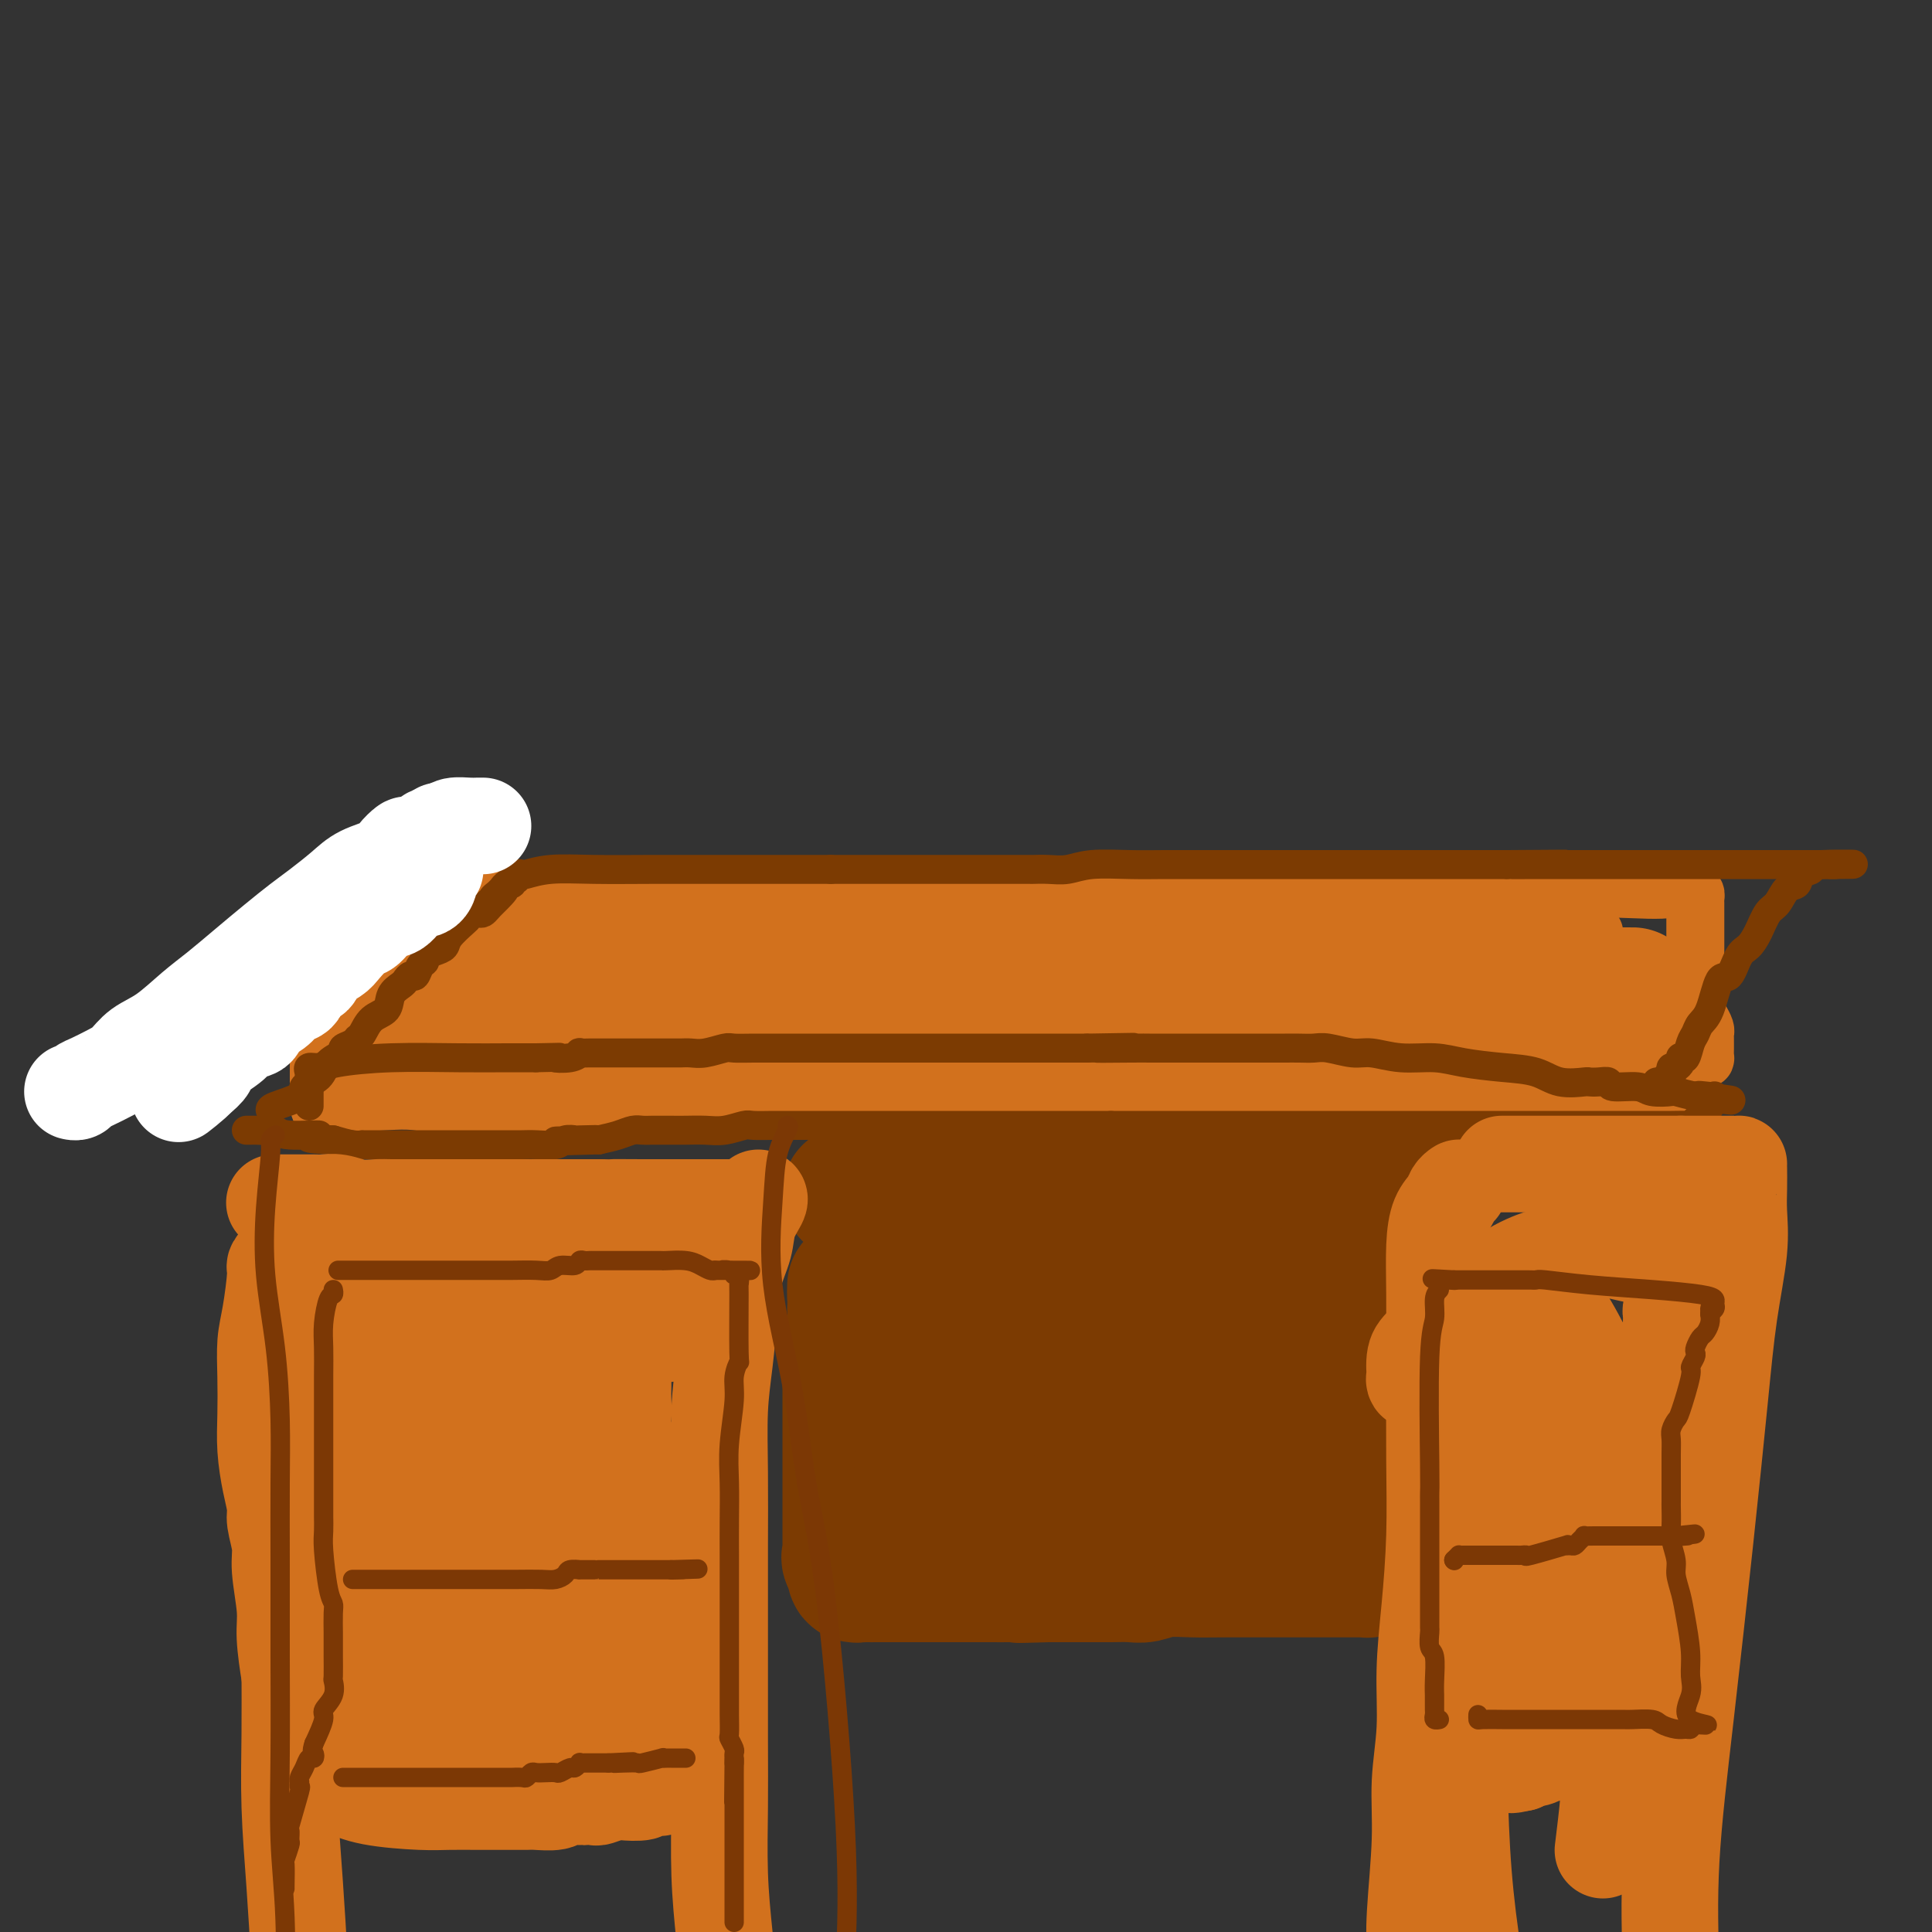 <svg viewBox='0 0 400 400' version='1.1' xmlns='http://www.w3.org/2000/svg' xmlns:xlink='http://www.w3.org/1999/xlink'><rect x="0" y="0" width="400" height="400" fill="#333333" stroke="none"/><g fill='none' stroke='rgb(210,113,29)' stroke-width='12' stroke-linecap='round' stroke-linejoin='round'><path d='M87,184c0.436,0.038 0.872,0.076 1,0c0.128,-0.076 -0.051,-0.265 3,0c3.051,0.265 9.334,0.985 15,2c5.666,1.015 10.716,2.324 15,3c4.284,0.676 7.801,0.717 11,1c3.199,0.283 6.081,0.808 9,1c2.919,0.192 5.874,0.051 8,0c2.126,-0.051 3.424,-0.014 5,0c1.576,0.014 3.432,0.004 5,0c1.568,-0.004 2.848,-0.001 5,0c2.152,0.001 5.175,0.001 7,0c1.825,-0.001 2.451,-0.004 6,0c3.549,0.004 10.022,0.016 14,0c3.978,-0.016 5.461,-0.061 7,0c1.539,0.061 3.135,0.227 4,0c0.865,-0.227 1.000,-0.845 2,-1c1.000,-0.155 2.864,0.155 4,0c1.136,-0.155 1.543,-0.774 3,-1c1.457,-0.226 3.965,-0.060 6,0c2.035,0.060 3.596,0.013 5,0c1.404,-0.013 2.652,0.007 4,0c1.348,-0.007 2.797,-0.040 4,0c1.203,0.040 2.159,0.154 3,0c0.841,-0.154 1.566,-0.577 3,-1c1.434,-0.423 3.579,-0.845 5,-1c1.421,-0.155 2.120,-0.044 3,0c0.880,0.044 1.940,0.022 3,0'/><path d='M247,187c16.401,-0.618 4.402,-0.165 1,0c-3.402,0.165 1.793,0.040 4,0c2.207,-0.040 1.427,0.003 2,0c0.573,-0.003 2.498,-0.054 4,0c1.502,0.054 2.582,0.212 4,0c1.418,-0.212 3.175,-0.793 5,-1c1.825,-0.207 3.720,-0.042 5,0c1.280,0.042 1.947,-0.041 3,0c1.053,0.041 2.491,0.207 4,0c1.509,-0.207 3.087,-0.788 4,-1c0.913,-0.212 1.160,-0.057 2,0c0.840,0.057 2.273,0.015 3,0c0.727,-0.015 0.748,-0.004 2,0c1.252,0.004 3.735,0.001 5,0c1.265,-0.001 1.312,-0.000 2,0c0.688,0.000 2.016,0.000 3,0c0.984,-0.000 1.625,-0.000 2,0c0.375,0.000 0.484,0.000 1,0c0.516,-0.000 1.437,-0.000 2,0c0.563,0.000 0.767,0.000 1,0c0.233,-0.000 0.496,-0.000 1,0c0.504,0.000 1.248,0.000 2,0c0.752,-0.000 1.510,-0.000 2,0c0.490,0.000 0.711,0.000 1,0c0.289,-0.000 0.647,-0.000 1,0c0.353,0.000 0.703,0.000 1,0c0.297,-0.000 0.542,-0.000 1,0c0.458,0.000 1.131,0.000 2,0c0.869,-0.000 1.935,-0.000 3,0'/><path d='M320,185c11.654,-0.370 4.289,-0.295 2,0c-2.289,0.295 0.497,0.811 2,1c1.503,0.189 1.722,0.051 2,0c0.278,-0.051 0.613,-0.014 1,0c0.387,0.014 0.825,0.004 1,0c0.175,-0.004 0.088,-0.002 0,0'/><path d='M328,186c-0.009,0.489 -0.017,0.979 0,1c0.017,0.021 0.061,-0.426 0,0c-0.061,0.426 -0.227,1.725 0,2c0.227,0.275 0.847,-0.473 1,0c0.153,0.473 -0.159,2.169 0,3c0.159,0.831 0.791,0.797 1,1c0.209,0.203 -0.005,0.643 0,1c0.005,0.357 0.231,0.632 0,1c-0.231,0.368 -0.918,0.831 -2,1c-1.082,0.169 -2.561,0.045 -4,0c-1.439,-0.045 -2.840,-0.012 -4,0c-1.160,0.012 -2.079,0.003 -3,0c-0.921,-0.003 -1.842,-0.001 -3,0c-1.158,0.001 -2.552,0.000 -4,0c-1.448,-0.000 -2.949,-0.000 -5,0c-2.051,0.000 -4.653,0.000 -7,0c-2.347,-0.000 -4.440,-0.000 -7,0c-2.560,0.000 -5.589,0.000 -8,0c-2.411,-0.000 -4.206,-0.000 -6,0'/><path d='M277,196c-9.302,0.382 -6.057,0.838 -6,1c0.057,0.162 -3.075,0.029 -5,0c-1.925,-0.029 -2.645,0.045 -4,0c-1.355,-0.045 -3.345,-0.209 -5,0c-1.655,0.209 -2.974,0.791 -4,1c-1.026,0.209 -1.759,0.045 -3,0c-1.241,-0.045 -2.992,0.031 -4,0c-1.008,-0.031 -1.274,-0.167 -2,0c-0.726,0.167 -1.910,0.637 -3,1c-1.090,0.363 -2.084,0.618 -3,1c-0.916,0.382 -1.752,0.891 -3,1c-1.248,0.109 -2.906,-0.181 -4,0c-1.094,0.181 -1.622,0.833 -3,1c-1.378,0.167 -3.607,-0.151 -5,0c-1.393,0.151 -1.952,0.773 -3,1c-1.048,0.227 -2.586,0.061 -4,0c-1.414,-0.061 -2.702,-0.016 -4,0c-1.298,0.016 -2.604,0.005 -4,0c-1.396,-0.005 -2.883,-0.002 -4,0c-1.117,0.002 -1.866,0.005 -3,0c-1.134,-0.005 -2.653,-0.016 -4,0c-1.347,0.016 -2.521,0.061 -4,0c-1.479,-0.061 -3.262,-0.228 -5,0c-1.738,0.228 -3.429,0.850 -5,1c-1.571,0.150 -3.020,-0.171 -4,0c-0.980,0.171 -1.491,0.834 -2,1c-0.509,0.166 -1.018,-0.165 -2,0c-0.982,0.165 -2.439,0.828 -4,1c-1.561,0.172 -3.228,-0.146 -5,0c-1.772,0.146 -3.649,0.756 -5,1c-1.351,0.244 -2.175,0.122 -3,0'/><path d='M158,207c-19.002,1.946 -7.006,1.310 -3,1c4.006,-0.310 0.024,-0.294 -2,0c-2.024,0.294 -2.088,0.867 -3,1c-0.912,0.133 -2.670,-0.175 -4,0c-1.330,0.175 -2.232,0.831 -4,1c-1.768,0.169 -4.404,-0.151 -6,0c-1.596,0.151 -2.153,0.773 -3,1c-0.847,0.227 -1.985,0.060 -3,0c-1.015,-0.060 -1.909,-0.013 -3,0c-1.091,0.013 -2.381,-0.006 -3,0c-0.619,0.006 -0.568,0.039 -1,0c-0.432,-0.039 -1.347,-0.150 -2,0c-0.653,0.150 -1.043,0.562 -2,1c-0.957,0.438 -2.479,0.901 -4,1c-1.521,0.099 -3.040,-0.166 -4,0c-0.960,0.166 -1.361,0.762 -2,1c-0.639,0.238 -1.515,0.116 -2,0c-0.485,-0.116 -0.580,-0.227 -1,0c-0.420,0.227 -1.164,0.793 -2,1c-0.836,0.207 -1.765,0.055 -2,0c-0.235,-0.055 0.222,-0.015 0,0c-0.222,0.015 -1.124,0.004 -2,0c-0.876,-0.004 -1.727,-0.001 -3,0c-1.273,0.001 -2.968,0.000 -4,0c-1.032,-0.000 -1.400,-0.000 -2,0c-0.600,0.000 -1.431,0.000 -2,0c-0.569,-0.000 -0.877,-0.000 -1,0c-0.123,0.000 -0.062,0.000 0,0'/><path d='M88,215c-11.646,1.236 -5.762,0.325 -4,0c1.762,-0.325 -0.600,-0.064 -2,0c-1.400,0.064 -1.839,-0.071 -2,0c-0.161,0.071 -0.043,0.346 0,0c0.043,-0.346 0.012,-1.315 0,-2c-0.012,-0.685 -0.003,-1.087 0,-2c0.003,-0.913 0.001,-2.339 0,-3c-0.001,-0.661 -0.000,-0.558 0,-1c0.000,-0.442 0.000,-1.428 0,-2c-0.000,-0.572 -0.000,-0.730 0,-1c0.000,-0.270 0.000,-0.654 0,-1c-0.000,-0.346 -0.000,-0.656 0,-1c0.000,-0.344 0.000,-0.722 0,-1c-0.000,-0.278 -0.000,-0.456 0,-1c0.000,-0.544 0.000,-1.455 0,-2c-0.000,-0.545 -0.000,-0.723 0,-1c0.000,-0.277 0.000,-0.651 0,-1c-0.000,-0.349 -0.000,-0.671 0,-1c0.000,-0.329 0.000,-0.664 0,-1'/><path d='M80,194c-0.000,-3.488 -0.000,-1.708 0,-1c0.000,0.708 0.000,0.344 0,0c-0.000,-0.344 -0.000,-0.667 0,-1c0.000,-0.333 0.000,-0.677 0,-1c-0.000,-0.323 -0.001,-0.627 0,-1c0.001,-0.373 0.003,-0.816 0,-1c-0.003,-0.184 -0.012,-0.111 0,0c0.012,0.111 0.045,0.259 0,0c-0.045,-0.259 -0.168,-0.923 0,-1c0.168,-0.077 0.627,0.435 2,1c1.373,0.565 3.660,1.185 8,2c4.340,0.815 10.732,1.826 16,3c5.268,1.174 9.413,2.511 13,3c3.587,0.489 6.617,0.131 9,0c2.383,-0.131 4.117,-0.035 5,0c0.883,0.035 0.913,0.008 2,0c1.087,-0.008 3.231,0.002 5,0c1.769,-0.002 3.162,-0.015 5,0c1.838,0.015 4.119,0.059 6,0c1.881,-0.059 3.360,-0.222 5,0c1.640,0.222 3.442,0.829 5,1c1.558,0.171 2.874,-0.094 4,0c1.126,0.094 2.063,0.547 3,1'/><path d='M168,199c8.053,0.309 3.685,0.083 3,0c-0.685,-0.083 2.312,-0.022 4,0c1.688,0.022 2.067,0.006 3,0c0.933,-0.006 2.419,-0.002 4,0c1.581,0.002 3.257,0.000 5,0c1.743,-0.000 3.553,-0.000 5,0c1.447,0.000 2.532,0.000 4,0c1.468,-0.000 3.318,-0.000 4,0c0.682,0.000 0.195,0.000 0,0c-0.195,-0.000 -0.097,-0.000 0,0'/><path d='M89,212c-0.004,0.382 -0.008,0.764 0,1c0.008,0.236 0.028,0.326 2,1c1.972,0.674 5.898,1.932 11,3c5.102,1.068 11.382,1.946 17,3c5.618,1.054 10.575,2.282 14,3c3.425,0.718 5.317,0.924 7,1c1.683,0.076 3.156,0.020 4,0c0.844,-0.020 1.057,-0.005 2,0c0.943,0.005 2.615,0.001 4,0c1.385,-0.001 2.483,-0.000 4,0c1.517,0.000 3.454,-0.001 6,0c2.546,0.001 5.701,0.004 8,0c2.299,-0.004 3.741,-0.015 5,0c1.259,0.015 2.336,0.057 3,0c0.664,-0.057 0.917,-0.211 2,0c1.083,0.211 2.998,0.789 4,1c1.002,0.211 1.093,0.057 2,0c0.907,-0.057 2.632,-0.015 4,0c1.368,0.015 2.380,0.004 4,0c1.620,-0.004 3.850,-0.001 6,0c2.150,0.001 4.222,0.000 6,0c1.778,-0.000 3.263,0.001 5,0c1.737,-0.001 3.727,-0.004 6,0c2.273,0.004 4.829,0.015 7,0c2.171,-0.015 3.957,-0.057 6,0c2.043,0.057 4.341,0.211 7,0c2.659,-0.211 5.677,-0.788 8,-1c2.323,-0.212 3.949,-0.061 5,0c1.051,0.061 1.525,0.030 2,0'/><path d='M250,224c17.203,-0.000 5.210,-0.000 1,0c-4.210,0.000 -0.639,0.000 1,0c1.639,-0.000 1.344,-0.000 2,0c0.656,0.000 2.261,0.000 4,0c1.739,-0.000 3.611,-0.000 5,0c1.389,0.000 2.295,0.000 4,0c1.705,-0.000 4.210,-0.000 6,0c1.790,0.000 2.865,0.001 4,0c1.135,-0.001 2.330,-0.003 4,0c1.670,0.003 3.815,0.011 6,0c2.185,-0.011 4.409,-0.042 6,0c1.591,0.042 2.548,0.155 4,0c1.452,-0.155 3.397,-0.580 5,-1c1.603,-0.420 2.862,-0.834 4,-1c1.138,-0.166 2.153,-0.083 3,0c0.847,0.083 1.526,0.166 2,0c0.474,-0.166 0.743,-0.580 1,-1c0.257,-0.420 0.502,-0.845 1,-1c0.498,-0.155 1.248,-0.042 2,0c0.752,0.042 1.508,0.011 2,0c0.492,-0.011 0.722,-0.003 1,0c0.278,0.003 0.603,0.001 1,0c0.397,-0.001 0.866,-0.000 1,0c0.134,0.000 -0.067,0.000 0,0c0.067,-0.000 0.403,-0.000 1,0c0.597,0.000 1.456,0.000 2,0c0.544,-0.000 0.772,-0.000 1,0'/><path d='M324,220c4.130,-0.619 0.953,-0.166 0,0c-0.953,0.166 0.316,0.044 1,0c0.684,-0.044 0.782,-0.012 1,0c0.218,0.012 0.555,0.003 1,0c0.445,-0.003 0.998,-0.001 1,0c0.002,0.001 -0.546,0.000 0,0c0.546,-0.000 2.188,-0.000 3,0c0.812,0.000 0.795,-0.000 1,0c0.205,0.000 0.633,0.000 1,0c0.367,-0.000 0.672,-0.000 1,0c0.328,0.000 0.679,0.001 1,0c0.321,-0.001 0.611,-0.004 1,0c0.389,0.004 0.878,0.015 1,0c0.122,-0.015 -0.122,-0.057 0,0c0.122,0.057 0.611,0.211 1,0c0.389,-0.211 0.678,-0.789 1,-1c0.322,-0.211 0.677,-0.057 1,0c0.323,0.057 0.615,0.015 1,0c0.385,-0.015 0.863,-0.004 1,0c0.137,0.004 -0.068,0.001 0,0c0.068,-0.001 0.410,-0.000 1,0c0.590,0.000 1.428,0.000 2,0c0.572,-0.000 0.878,-0.000 1,0c0.122,0.000 0.061,0.000 0,0'/><path d='M346,219c3.829,-0.155 2.402,-0.041 2,0c-0.402,0.041 0.222,0.011 1,0c0.778,-0.011 1.711,-0.001 2,0c0.289,0.001 -0.066,-0.006 0,0c0.066,0.006 0.554,0.027 1,0c0.446,-0.027 0.852,-0.101 1,0c0.148,0.101 0.040,0.378 0,0c-0.040,-0.378 -0.010,-1.410 0,-2c0.010,-0.590 -0.000,-0.738 0,-1c0.000,-0.262 0.010,-0.637 0,-1c-0.010,-0.363 -0.041,-0.713 0,-1c0.041,-0.287 0.155,-0.511 0,-1c-0.155,-0.489 -0.577,-1.242 -1,-2c-0.423,-0.758 -0.845,-1.520 -1,-2c-0.155,-0.480 -0.041,-0.679 0,-1c0.041,-0.321 0.011,-0.765 0,-1c-0.011,-0.235 -0.003,-0.262 0,-1c0.003,-0.738 0.001,-2.188 0,-3c-0.001,-0.812 -0.000,-0.988 0,-1c0.000,-0.012 0.000,0.139 0,0c-0.000,-0.139 -0.000,-0.570 0,-1'/><path d='M351,201c-0.309,-2.726 -0.083,-2.040 0,-2c0.083,0.040 0.022,-0.566 0,-1c-0.022,-0.434 -0.006,-0.695 0,-1c0.006,-0.305 0.002,-0.655 0,-1c-0.002,-0.345 -0.000,-0.684 0,-1c0.000,-0.316 0.000,-0.608 0,-1c-0.000,-0.392 -0.000,-0.884 0,-1c0.000,-0.116 -0.000,0.142 0,0c0.000,-0.142 0.000,-0.686 0,-1c-0.000,-0.314 -0.000,-0.399 0,-1c0.000,-0.601 0.001,-1.720 0,-2c-0.001,-0.280 -0.003,0.279 0,0c0.003,-0.279 0.011,-1.394 0,-2c-0.011,-0.606 -0.041,-0.702 0,-1c0.041,-0.298 0.155,-0.800 0,-1c-0.155,-0.200 -0.577,-0.100 -1,0'/><path d='M350,185c-0.582,-2.702 -1.538,-1.456 -4,-1c-2.462,0.456 -6.431,0.122 -11,0c-4.569,-0.122 -9.737,-0.033 -15,0c-5.263,0.033 -10.620,0.009 -16,0c-5.380,-0.009 -10.782,-0.002 -15,0c-4.218,0.002 -7.252,0.001 -10,0c-2.748,-0.001 -5.210,-0.000 -8,0c-2.790,0.000 -5.908,0.000 -8,0c-2.092,-0.000 -3.158,-0.000 -5,0c-1.842,0.000 -4.460,0.000 -7,0c-2.540,-0.000 -5.004,-0.000 -7,0c-1.996,0.000 -3.526,0.000 -5,0c-1.474,-0.000 -2.891,-0.000 -4,0c-1.109,0.000 -1.910,0.000 -3,0c-1.090,-0.000 -2.469,-0.000 -4,0c-1.531,0.000 -3.213,0.000 -6,0c-2.787,-0.000 -6.679,-0.000 -10,0c-3.321,0.000 -6.072,0.000 -10,0c-3.928,-0.000 -9.034,-0.000 -12,0c-2.966,0.000 -3.793,0.000 -5,0c-1.207,-0.000 -2.795,-0.001 -5,0c-2.205,0.001 -5.025,0.003 -6,0c-0.975,-0.003 -0.103,-0.011 -1,0c-0.897,0.011 -3.564,0.040 -6,0c-2.436,-0.040 -4.642,-0.151 -6,0c-1.358,0.151 -1.868,0.562 -3,1c-1.132,0.438 -2.886,0.902 -4,1c-1.114,0.098 -1.587,-0.170 -3,0c-1.413,0.170 -3.765,0.776 -5,1c-1.235,0.224 -1.353,0.064 -2,0c-0.647,-0.064 -1.824,-0.032 -3,0'/><path d='M141,187c-3.404,0.480 -1.914,0.181 -2,0c-0.086,-0.181 -1.749,-0.245 -3,0c-1.251,0.245 -2.091,0.798 -3,1c-0.909,0.202 -1.886,0.054 -3,0c-1.114,-0.054 -2.366,-0.015 -3,0c-0.634,0.015 -0.652,0.004 -1,0c-0.348,-0.004 -1.028,-0.001 -2,0c-0.972,0.001 -2.235,0.000 -3,0c-0.765,-0.000 -1.030,-0.000 -2,0c-0.970,0.000 -2.645,0.000 -4,0c-1.355,-0.000 -2.391,-0.000 -3,0c-0.609,0.000 -0.789,0.000 -1,0c-0.211,-0.000 -0.451,-0.000 -1,0c-0.549,0.000 -1.408,0.000 -2,0c-0.592,-0.000 -0.919,-0.000 -2,0c-1.081,0.000 -2.916,0.000 -4,0c-1.084,-0.000 -1.418,-0.000 -2,0c-0.582,0.000 -1.414,0.000 -2,0c-0.586,-0.000 -0.926,-0.000 -1,0c-0.074,0.000 0.120,0.000 0,0c-0.120,-0.000 -0.553,-0.001 -1,0c-0.447,0.001 -0.908,0.004 -2,0c-1.092,-0.004 -2.816,-0.015 -4,0c-1.184,0.015 -1.828,0.057 -2,0c-0.172,-0.057 0.126,-0.211 0,0c-0.126,0.211 -0.678,0.789 -1,1c-0.322,0.211 -0.415,0.057 -1,0c-0.585,-0.057 -1.662,-0.015 -2,0c-0.338,0.015 0.063,0.004 0,0c-0.063,-0.004 -0.589,-0.001 -1,0c-0.411,0.001 -0.705,0.001 -1,0'/><path d='M82,189c-9.303,0.309 -3.061,0.083 -1,0c2.061,-0.083 -0.059,-0.022 -1,0c-0.941,0.022 -0.701,0.006 -1,0c-0.299,-0.006 -1.136,-0.002 -2,0c-0.864,0.002 -1.755,0.001 -2,0c-0.245,-0.001 0.156,-0.004 0,0c-0.156,0.004 -0.867,0.013 -1,0c-0.133,-0.013 0.314,-0.050 0,0c-0.314,0.050 -1.390,0.188 -2,1c-0.610,0.812 -0.755,2.300 -1,3c-0.245,0.700 -0.591,0.612 -1,1c-0.409,0.388 -0.880,1.251 -1,2c-0.120,0.749 0.111,1.384 0,2c-0.111,0.616 -0.566,1.215 -1,2c-0.434,0.785 -0.848,1.757 -1,2c-0.152,0.243 -0.041,-0.242 0,0c0.041,0.242 0.012,1.212 0,2c-0.012,0.788 -0.006,1.394 0,2'/><path d='M67,206c-1.000,2.669 -1.000,1.341 -1,1c0.000,-0.341 0.000,0.304 0,1c0.000,0.696 0.000,1.442 0,2c0.000,0.558 0.000,0.928 0,1c0.000,0.072 0.000,-0.153 0,0c0.000,0.153 0.000,0.685 0,1c0.000,0.315 0.000,0.413 0,1c0.000,0.587 0.000,1.663 0,2c0.000,0.337 0.000,-0.064 0,0c0.000,0.064 0.000,0.595 0,1c0.000,0.405 0.000,0.686 0,1c-0.000,0.314 0.000,0.661 0,1c0.000,0.339 -0.000,0.668 0,1c0.000,0.332 0.000,0.666 0,1c0.000,0.334 0.000,0.667 0,1c0.000,0.333 0.000,0.667 0,1c0.000,0.333 0.000,0.666 0,1c0.000,0.334 0.000,0.667 0,1c0.000,0.333 0.000,0.664 0,1c0.000,0.336 0.000,0.678 0,1c0.000,0.322 0.000,0.625 0,1c0.000,0.375 0.000,0.821 0,1c0.000,0.179 0.000,0.089 0,0'/><path d='M66,228c0.089,3.405 0.813,0.916 2,0c1.187,-0.916 2.837,-0.260 5,0c2.163,0.260 4.841,0.122 7,0c2.159,-0.122 3.801,-0.229 6,0c2.199,0.229 4.956,0.793 7,1c2.044,0.207 3.375,0.055 5,0c1.625,-0.055 3.542,-0.015 5,0c1.458,0.015 2.455,0.004 4,0c1.545,-0.004 3.637,-0.001 5,0c1.363,0.001 1.997,0.000 3,0c1.003,-0.000 2.375,-0.000 4,0c1.625,0.000 3.504,0.000 6,0c2.496,-0.000 5.611,-0.000 8,0c2.389,0.000 4.053,0.000 6,0c1.947,-0.000 4.176,-0.000 6,0c1.824,0.000 3.242,0.000 4,0c0.758,-0.000 0.856,0.000 2,0c1.144,-0.000 3.333,-0.000 5,0c1.667,0.000 2.812,0.000 4,0c1.188,-0.000 2.420,-0.000 4,0c1.580,0.000 3.509,0.000 5,0c1.491,-0.000 2.546,-0.000 5,0c2.454,0.000 6.309,0.000 9,0c2.691,-0.000 4.219,-0.001 6,0c1.781,0.001 3.814,0.004 6,0c2.186,-0.004 4.524,-0.016 7,0c2.476,0.016 5.089,0.060 8,0c2.911,-0.060 6.121,-0.222 9,0c2.879,0.222 5.429,0.829 8,1c2.571,0.171 5.163,-0.094 8,0c2.837,0.094 5.918,0.547 9,1'/><path d='M244,231c29.094,0.691 12.830,0.917 8,1c-4.830,0.083 1.773,0.022 6,0c4.227,-0.022 6.077,-0.006 8,0c1.923,0.006 3.919,0.002 6,0c2.081,-0.002 4.247,-0.000 6,0c1.753,0.000 3.093,0.000 4,0c0.907,-0.000 1.383,-0.000 2,0c0.617,0.000 1.377,0.000 2,0c0.623,-0.000 1.109,-0.000 2,0c0.891,0.000 2.187,0.001 3,0c0.813,-0.001 1.142,-0.003 2,0c0.858,0.003 2.245,0.011 4,0c1.755,-0.011 3.879,-0.042 5,0c1.121,0.042 1.240,0.156 2,0c0.760,-0.156 2.163,-0.581 3,-1c0.837,-0.419 1.109,-0.830 2,-1c0.891,-0.170 2.401,-0.097 4,0c1.599,0.097 3.289,0.218 5,0c1.711,-0.218 3.444,-0.776 5,-1c1.556,-0.224 2.934,-0.112 4,0c1.066,0.112 1.822,0.226 3,0c1.178,-0.226 2.780,-0.793 4,-1c1.220,-0.207 2.057,-0.056 3,0c0.943,0.056 1.993,0.015 3,0c1.007,-0.015 1.971,-0.004 3,0c1.029,0.004 2.122,0.001 3,0c0.878,-0.001 1.542,-0.000 2,0c0.458,0.000 0.710,0.000 1,0c0.290,-0.000 0.616,-0.000 1,0c0.384,0.000 0.824,0.000 1,0c0.176,-0.000 0.088,-0.000 0,0'/></g>
<g fill='none' stroke='rgb(210,113,29)' stroke-width='28' stroke-linecap='round' stroke-linejoin='round'><path d='M75,215c-0.093,0.430 -0.187,0.859 0,1c0.187,0.141 0.654,-0.008 2,0c1.346,0.008 3.572,0.171 5,0c1.428,-0.171 2.059,-0.676 3,-1c0.941,-0.324 2.193,-0.468 3,-1c0.807,-0.532 1.169,-1.452 2,-2c0.831,-0.548 2.130,-0.725 3,-1c0.870,-0.275 1.309,-0.647 2,-1c0.691,-0.353 1.633,-0.687 2,-1c0.367,-0.313 0.159,-0.606 0,-1c-0.159,-0.394 -0.268,-0.890 0,-1c0.268,-0.110 0.912,0.167 2,0c1.088,-0.167 2.620,-0.777 4,-1c1.380,-0.223 2.609,-0.060 4,0c1.391,0.060 2.946,0.016 5,0c2.054,-0.016 4.608,-0.004 7,0c2.392,0.004 4.623,0.001 7,0c2.377,-0.001 4.901,0.001 7,0c2.099,-0.001 3.772,-0.003 5,0c1.228,0.003 2.012,0.012 2,0c-0.012,-0.012 -0.819,-0.045 -1,0c-0.181,0.045 0.264,0.167 -3,0c-3.264,-0.167 -10.236,-0.622 -15,-1c-4.764,-0.378 -7.321,-0.679 -10,-1c-2.679,-0.321 -5.480,-0.663 -7,-1c-1.520,-0.337 -1.760,-0.668 -2,-1'/><path d='M102,202c-5.885,-0.619 -2.598,-0.166 -2,0c0.598,0.166 -1.493,0.044 -3,0c-1.507,-0.044 -2.431,-0.012 -3,0c-0.569,0.012 -0.783,0.002 -1,0c-0.217,-0.002 -0.436,0.003 -1,0c-0.564,-0.003 -1.471,-0.013 -2,0c-0.529,0.013 -0.679,0.050 -1,0c-0.321,-0.050 -0.814,-0.185 -1,0c-0.186,0.185 -0.064,0.691 0,1c0.064,0.309 0.069,0.422 0,1c-0.069,0.578 -0.214,1.623 0,2c0.214,0.377 0.786,0.087 5,1c4.214,0.913 12.068,3.029 19,4c6.932,0.971 12.941,0.796 19,1c6.059,0.204 12.166,0.787 17,1c4.834,0.213 8.394,0.057 11,0c2.606,-0.057 4.260,-0.016 5,0c0.740,0.016 0.568,0.005 1,0c0.432,-0.005 1.469,-0.004 2,0c0.531,0.004 0.555,0.011 1,0c0.445,-0.011 1.312,-0.042 2,0c0.688,0.042 1.197,0.155 2,0c0.803,-0.155 1.902,-0.577 3,-1'/><path d='M175,212c10.694,-0.072 5.928,-0.751 5,-1c-0.928,-0.249 1.982,-0.067 4,0c2.018,0.067 3.143,0.018 4,0c0.857,-0.018 1.445,-0.005 2,0c0.555,0.005 1.075,0.001 2,0c0.925,-0.001 2.253,-0.000 3,0c0.747,0.000 0.911,0.000 3,0c2.089,-0.000 6.101,-0.000 8,0c1.899,0.000 1.684,0.000 3,0c1.316,-0.000 4.163,-0.000 7,0c2.837,0.000 5.665,0.000 8,0c2.335,-0.000 4.178,-0.000 7,0c2.822,0.000 6.624,-0.000 9,0c2.376,0.000 3.327,0.000 5,0c1.673,-0.000 4.068,-0.000 6,0c1.932,0.000 3.401,0.000 5,0c1.599,-0.000 3.327,-0.000 5,0c1.673,0.000 3.292,0.000 5,0c1.708,-0.000 3.506,-0.000 5,0c1.494,0.000 2.683,0.001 4,0c1.317,-0.001 2.762,-0.003 4,0c1.238,0.003 2.270,0.011 3,0c0.730,-0.011 1.157,-0.041 2,0c0.843,0.041 2.101,0.151 4,0c1.899,-0.151 4.439,-0.565 7,-1c2.561,-0.435 5.144,-0.891 7,-1c1.856,-0.109 2.986,0.128 5,0c2.014,-0.128 4.911,-0.622 7,-1c2.089,-0.378 3.370,-0.640 5,-1c1.630,-0.360 3.609,-0.817 5,-1c1.391,-0.183 2.196,-0.091 3,0'/><path d='M327,206c6.608,-0.774 3.629,-0.207 3,0c-0.629,0.207 1.092,0.056 2,0c0.908,-0.056 1.002,-0.015 1,0c-0.002,0.015 -0.101,0.004 0,0c0.101,-0.004 0.402,-0.001 1,0c0.598,0.001 1.492,0.000 2,0c0.508,-0.000 0.629,-0.000 1,0c0.371,0.000 0.992,0.000 1,0c0.008,-0.000 -0.596,-0.000 -1,0c-0.404,0.000 -0.609,0.000 -2,0c-1.391,-0.000 -3.969,-0.000 -9,0c-5.031,0.000 -12.516,0.000 -20,0'/><path d='M306,206c-6.700,0.000 -8.451,0.000 -11,0c-2.549,-0.000 -5.895,-0.000 -9,0c-3.105,0.000 -5.967,0.001 -9,0c-3.033,-0.001 -6.235,-0.004 -9,0c-2.765,0.004 -5.093,0.016 -8,0c-2.907,-0.016 -6.395,-0.061 -9,0c-2.605,0.061 -4.328,0.227 -8,0c-3.672,-0.227 -9.292,-0.846 -12,-1c-2.708,-0.154 -2.505,0.155 -3,0c-0.495,-0.155 -1.687,-0.776 -3,-1c-1.313,-0.224 -2.745,-0.050 -4,0c-1.255,0.050 -2.332,-0.024 -4,0c-1.668,0.024 -3.926,0.146 -6,0c-2.074,-0.146 -3.964,-0.561 -6,-1c-2.036,-0.439 -4.219,-0.903 -6,-1c-1.781,-0.097 -3.159,0.171 -5,0c-1.841,-0.171 -4.143,-0.782 -6,-1c-1.857,-0.218 -3.268,-0.044 -5,0c-1.732,0.044 -3.785,-0.041 -6,0c-2.215,0.041 -4.594,0.207 -7,0c-2.406,-0.207 -4.840,-0.786 -6,-1c-1.160,-0.214 -1.046,-0.061 -1,0c0.046,0.061 0.023,0.031 0,0'/></g>
<g fill='none' stroke='rgb(124,59,2)' stroke-width='28' stroke-linecap='round' stroke-linejoin='round'><path d='M176,247c0.322,0.008 0.644,0.016 1,0c0.356,-0.016 0.746,-0.057 1,0c0.254,0.057 0.371,0.211 1,0c0.629,-0.211 1.770,-0.789 3,-1c1.230,-0.211 2.549,-0.057 4,0c1.451,0.057 3.035,0.015 4,0c0.965,-0.015 1.310,-0.004 2,0c0.690,0.004 1.725,0.001 3,0c1.275,-0.001 2.791,-0.000 4,0c1.209,0.000 2.110,0.000 5,0c2.890,-0.000 7.767,-0.000 11,0c3.233,0.000 4.821,0.000 7,0c2.179,-0.000 4.950,-0.000 7,0c2.050,0.000 3.380,0.000 5,0c1.620,-0.000 3.529,-0.000 5,0c1.471,0.000 2.505,0.000 4,0c1.495,-0.000 3.450,-0.000 5,0c1.550,0.000 2.693,0.000 4,0c1.307,-0.000 2.776,-0.000 4,0c1.224,0.000 2.202,0.000 3,0c0.798,-0.000 1.417,-0.000 3,0c1.583,0.000 4.129,0.000 6,0c1.871,-0.000 3.068,-0.000 4,0c0.932,0.000 1.598,0.000 2,0c0.402,-0.000 0.541,-0.000 1,0c0.459,0.000 1.239,0.000 2,0c0.761,-0.000 1.503,0.000 2,0c0.497,0.000 0.749,0.000 1,0c0.251,0.000 0.500,0.000 1,0c0.500,0.000 1.250,0.000 2,0'/><path d='M283,246c16.779,-0.177 5.228,-0.121 1,0c-4.228,0.121 -1.133,0.307 0,1c1.133,0.693 0.304,1.891 0,3c-0.304,1.109 -0.081,2.127 0,3c0.081,0.873 0.022,1.600 0,3c-0.022,1.400 -0.006,3.473 0,5c0.006,1.527 0.003,2.506 0,4c-0.003,1.494 -0.004,3.501 0,5c0.004,1.499 0.015,2.488 0,4c-0.015,1.512 -0.057,3.545 0,5c0.057,1.455 0.211,2.331 0,4c-0.211,1.669 -0.789,4.130 -1,6c-0.211,1.870 -0.057,3.148 0,5c0.057,1.852 0.015,4.278 0,6c-0.015,1.722 -0.004,2.740 0,4c0.004,1.260 0.001,2.762 0,4c-0.001,1.238 -0.000,2.211 0,3c0.000,0.789 0.000,1.395 0,2'/><path d='M283,313c-0.000,10.968 -0.000,4.889 0,3c0.000,-1.889 0.000,0.411 0,2c-0.000,1.589 -0.000,2.468 0,3c0.000,0.532 0.001,0.717 0,1c-0.001,0.283 -0.005,0.664 0,1c0.005,0.336 0.020,0.626 0,1c-0.020,0.374 -0.076,0.832 0,1c0.076,0.168 0.282,0.045 0,0c-0.282,-0.045 -1.052,-0.012 -2,0c-0.948,0.012 -2.073,0.002 -4,0c-1.927,-0.002 -4.655,0.003 -9,0c-4.345,-0.003 -10.307,-0.015 -14,0c-3.693,0.015 -5.117,0.057 -7,0c-1.883,-0.057 -4.225,-0.211 -6,0c-1.775,0.211 -2.983,0.789 -4,1c-1.017,0.211 -1.843,0.057 -3,0c-1.157,-0.057 -2.644,-0.015 -4,0c-1.356,0.015 -2.580,0.004 -4,0c-1.420,-0.004 -3.036,-0.001 -4,0c-0.964,0.001 -1.275,0.000 -2,0c-0.725,-0.000 -1.862,-0.000 -3,0'/><path d='M217,326c-10.625,0.309 -4.187,0.083 -3,0c1.187,-0.083 -2.878,-0.022 -5,0c-2.122,0.022 -2.301,0.006 -3,0c-0.699,-0.006 -1.916,-0.002 -3,0c-1.084,0.002 -2.033,0.000 -3,0c-0.967,-0.000 -1.952,-0.000 -3,0c-1.048,0.000 -2.157,0.000 -3,0c-0.843,-0.000 -1.418,-0.000 -3,0c-1.582,0.000 -4.172,0.000 -5,0c-0.828,-0.000 0.105,-0.000 0,0c-0.105,0.000 -1.247,0.001 -2,0c-0.753,-0.001 -1.116,-0.004 -2,0c-0.884,0.004 -2.289,0.017 -3,0c-0.711,-0.017 -0.729,-0.062 -1,0c-0.271,0.062 -0.794,0.233 -1,0c-0.206,-0.233 -0.094,-0.870 0,-1c0.094,-0.130 0.170,0.249 0,0c-0.170,-0.249 -0.585,-1.124 -1,-2'/><path d='M176,323c-0.464,-0.648 -0.124,-0.768 0,-1c0.124,-0.232 0.033,-0.576 0,-1c-0.033,-0.424 -0.009,-0.929 0,-1c0.009,-0.071 0.002,0.292 0,0c-0.002,-0.292 -0.001,-1.239 0,-2c0.001,-0.761 0.000,-1.337 0,-2c-0.000,-0.663 -0.000,-1.412 0,-4c0.000,-2.588 0.000,-7.015 0,-9c-0.000,-1.985 -0.000,-1.529 0,-2c0.000,-0.471 0.000,-1.869 0,-3c-0.000,-1.131 -0.000,-1.994 0,-3c0.000,-1.006 0.000,-2.153 0,-3c-0.000,-0.847 -0.000,-1.392 0,-2c0.000,-0.608 0.000,-1.280 0,-2c-0.000,-0.720 -0.000,-1.490 0,-2c0.000,-0.510 0.000,-0.762 0,-1c-0.000,-0.238 -0.001,-0.463 0,-1c0.001,-0.537 0.004,-1.387 0,-2c-0.004,-0.613 -0.015,-0.990 0,-1c0.015,-0.010 0.057,0.347 0,0c-0.057,-0.347 -0.211,-1.399 0,-2c0.211,-0.601 0.789,-0.753 1,-1c0.211,-0.247 0.057,-0.591 0,-1c-0.057,-0.409 -0.015,-0.883 0,-1c0.015,-0.117 0.004,0.122 0,0c-0.004,-0.122 -0.001,-0.606 0,-1c0.001,-0.394 0.000,-0.697 0,-1c-0.000,-0.303 -0.000,-0.607 0,-1c0.000,-0.393 0.000,-0.875 0,-1c-0.000,-0.125 -0.000,0.107 0,0c0.000,-0.107 0.000,-0.554 0,-1'/><path d='M177,271c0.094,-8.449 -0.172,-3.573 0,-2c0.172,1.573 0.781,-0.157 1,-1c0.219,-0.843 0.048,-0.799 0,-1c-0.048,-0.201 0.026,-0.646 0,-1c-0.026,-0.354 -0.153,-0.617 0,-1c0.153,-0.383 0.587,-0.887 1,-1c0.413,-0.113 0.805,0.166 1,0c0.195,-0.166 0.194,-0.777 1,-1c0.806,-0.223 2.418,-0.060 5,0c2.582,0.060 6.132,0.016 9,0c2.868,-0.016 5.053,-0.004 7,0c1.947,0.004 3.655,0.001 5,0c1.345,-0.001 2.328,-0.000 4,0c1.672,0.000 4.034,0.000 6,0c1.966,-0.000 3.535,-0.000 6,0c2.465,0.000 5.826,0.000 8,0c2.174,-0.000 3.161,-0.000 4,0c0.839,0.000 1.531,0.000 2,0c0.469,-0.000 0.717,-0.000 1,0c0.283,0.000 0.602,0.000 1,0c0.398,-0.000 0.876,-0.000 1,0c0.124,0.000 -0.108,0.000 0,0c0.108,-0.000 0.554,-0.000 1,0'/><path d='M241,263c9.960,0.012 4.859,0.041 3,0c-1.859,-0.041 -0.475,-0.150 1,0c1.475,0.150 3.042,0.561 4,1c0.958,0.439 1.306,0.905 2,1c0.694,0.095 1.734,-0.181 2,0c0.266,0.181 -0.241,0.819 0,1c0.241,0.181 1.230,-0.095 2,0c0.770,0.095 1.321,0.560 2,1c0.679,0.440 1.488,0.854 2,1c0.512,0.146 0.729,0.024 1,0c0.271,-0.024 0.598,0.051 1,0c0.402,-0.051 0.881,-0.226 1,0c0.119,0.226 -0.122,0.853 0,1c0.122,0.147 0.606,-0.187 1,0c0.394,0.187 0.697,0.894 1,1c0.303,0.106 0.606,-0.389 1,0c0.394,0.389 0.880,1.663 1,2c0.120,0.337 -0.126,-0.264 0,0c0.126,0.264 0.622,1.394 1,2c0.378,0.606 0.636,0.687 1,1c0.364,0.313 0.832,0.856 1,1c0.168,0.144 0.035,-0.112 0,0c-0.035,0.112 0.027,0.593 0,1c-0.027,0.407 -0.143,0.739 0,1c0.143,0.261 0.544,0.451 0,1c-0.544,0.549 -2.032,1.456 -3,2c-0.968,0.544 -1.414,0.723 -2,1c-0.586,0.277 -1.312,0.651 -2,1c-0.688,0.349 -1.340,0.671 -2,1c-0.660,0.329 -1.330,0.664 -2,1'/><path d='M258,285c-1.842,1.008 -0.945,0.027 -1,0c-0.055,-0.027 -1.060,0.900 -2,2c-0.940,1.100 -1.815,2.375 -3,3c-1.185,0.625 -2.678,0.602 -4,1c-1.322,0.398 -2.471,1.217 -4,2c-1.529,0.783 -3.438,1.530 -6,2c-2.562,0.470 -5.778,0.662 -8,1c-2.222,0.338 -3.450,0.823 -5,1c-1.550,0.177 -3.420,0.048 -5,0c-1.580,-0.048 -2.868,-0.013 -4,0c-1.132,0.013 -2.108,0.004 -3,0c-0.892,-0.004 -1.701,-0.002 -3,0c-1.299,0.002 -3.087,0.004 -4,0c-0.913,-0.004 -0.951,-0.015 -2,0c-1.049,0.015 -3.107,0.057 -4,0c-0.893,-0.057 -0.619,-0.213 -1,0c-0.381,0.213 -1.416,0.796 -2,1c-0.584,0.204 -0.716,0.029 -1,0c-0.284,-0.029 -0.721,0.086 -1,0c-0.279,-0.086 -0.401,-0.374 -1,0c-0.599,0.374 -1.676,1.410 -2,2c-0.324,0.590 0.104,0.734 0,1c-0.104,0.266 -0.741,0.654 -1,1c-0.259,0.346 -0.142,0.649 0,1c0.142,0.351 0.307,0.748 1,0c0.693,-0.748 1.912,-2.642 3,-4c1.088,-1.358 2.044,-2.179 3,-3'/><path d='M198,296c1.533,-1.440 1.865,-1.541 2,-2c0.135,-0.459 0.074,-1.275 0,-2c-0.074,-0.725 -0.160,-1.358 0,-2c0.160,-0.642 0.565,-1.294 1,-2c0.435,-0.706 0.901,-1.467 1,-2c0.099,-0.533 -0.170,-0.840 0,-1c0.170,-0.160 0.777,-0.175 1,-1c0.223,-0.825 0.060,-2.460 0,-3c-0.060,-0.540 -0.018,0.014 0,0c0.018,-0.014 0.011,-0.596 0,-1c-0.011,-0.404 -0.027,-0.630 0,-1c0.027,-0.370 0.096,-0.884 0,-1c-0.096,-0.116 -0.357,0.165 -1,0c-0.643,-0.165 -1.668,-0.776 -2,-1c-0.332,-0.224 0.029,-0.062 0,0c-0.029,0.062 -0.449,0.022 -1,0c-0.551,-0.022 -1.232,-0.027 -2,0c-0.768,0.027 -1.621,0.087 -2,0c-0.379,-0.087 -0.283,-0.320 -1,0c-0.717,0.320 -2.246,1.194 -3,2c-0.754,0.806 -0.732,1.545 -1,3c-0.268,1.455 -0.824,3.627 -1,5c-0.176,1.373 0.030,1.947 0,3c-0.030,1.053 -0.294,2.587 0,4c0.294,1.413 1.147,2.707 2,4'/><path d='M191,298c0.964,2.655 2.373,3.794 4,5c1.627,1.206 3.472,2.481 5,4c1.528,1.519 2.740,3.283 5,5c2.260,1.717 5.568,3.388 7,4c1.432,0.612 0.989,0.164 1,0c0.011,-0.164 0.476,-0.043 1,0c0.524,0.043 1.105,0.010 2,0c0.895,-0.010 2.102,0.005 3,0c0.898,-0.005 1.486,-0.028 2,0c0.514,0.028 0.953,0.109 2,0c1.047,-0.109 2.702,-0.407 4,-1c1.298,-0.593 2.240,-1.481 3,-2c0.760,-0.519 1.337,-0.667 2,-1c0.663,-0.333 1.410,-0.849 2,-1c0.590,-0.151 1.021,0.063 1,0c-0.021,-0.063 -0.496,-0.402 0,-1c0.496,-0.598 1.961,-1.454 3,-2c1.039,-0.546 1.652,-0.783 2,-1c0.348,-0.217 0.432,-0.416 1,-1c0.568,-0.584 1.620,-1.554 2,-2c0.380,-0.446 0.087,-0.368 1,-1c0.913,-0.632 3.032,-1.974 4,-3c0.968,-1.026 0.784,-1.737 1,-2c0.216,-0.263 0.831,-0.079 1,0c0.169,0.079 -0.110,0.051 0,0c0.110,-0.051 0.607,-0.127 1,0c0.393,0.127 0.683,0.457 1,1c0.317,0.543 0.662,1.298 1,2c0.338,0.702 0.669,1.351 1,2'/><path d='M254,303c0.803,0.774 0.809,0.208 1,0c0.191,-0.208 0.566,-0.059 1,0c0.434,0.059 0.928,0.027 1,0c0.072,-0.027 -0.279,-0.049 0,0c0.279,0.049 1.188,0.171 2,0c0.812,-0.171 1.527,-0.633 2,-1c0.473,-0.367 0.704,-0.637 1,-1c0.296,-0.363 0.655,-0.819 1,-1c0.345,-0.181 0.675,-0.086 1,0c0.325,0.086 0.645,0.162 1,0c0.355,-0.162 0.744,-0.561 1,-1c0.256,-0.439 0.380,-0.919 1,-1c0.620,-0.081 1.735,0.235 2,0c0.265,-0.235 -0.322,-1.023 0,-1c0.322,0.023 1.553,0.856 1,0c-0.553,-0.856 -2.891,-3.400 -4,-5c-1.109,-1.600 -0.990,-2.256 -4,-4c-3.010,-1.744 -9.149,-4.576 -14,-7c-4.851,-2.424 -8.413,-4.440 -12,-6c-3.587,-1.560 -7.199,-2.666 -9,-3c-1.801,-0.334 -1.793,0.102 -2,0c-0.207,-0.102 -0.631,-0.744 -1,-1c-0.369,-0.256 -0.685,-0.128 -1,0'/><path d='M223,271c-6.891,-3.248 -2.620,-0.867 -1,0c1.620,0.867 0.588,0.219 0,0c-0.588,-0.219 -0.732,-0.008 -1,0c-0.268,0.008 -0.660,-0.187 -1,0c-0.340,0.187 -0.627,0.757 -1,1c-0.373,0.243 -0.832,0.160 -1,0c-0.168,-0.160 -0.045,-0.396 0,0c0.045,0.396 0.012,1.426 0,2c-0.012,0.574 -0.003,0.693 0,1c0.003,0.307 0.001,0.802 0,1c-0.001,0.198 -0.000,0.099 0,0'/></g>
<g fill='none' stroke='rgb(124,59,2)' stroke-width='6' stroke-linecap='round' stroke-linejoin='round'><path d='M64,229c0.000,-0.446 0.000,-0.893 0,-1c-0.000,-0.107 -0.000,0.125 0,0c0.000,-0.125 0.000,-0.607 0,-1c-0.000,-0.393 -0.000,-0.697 0,-1c0.000,-0.303 0.000,-0.606 0,-1c-0.000,-0.394 -0.002,-0.880 0,-1c0.002,-0.120 0.006,0.126 0,0c-0.006,-0.126 -0.023,-0.625 0,-1c0.023,-0.375 0.085,-0.626 0,-1c-0.085,-0.374 -0.316,-0.871 0,-1c0.316,-0.129 1.178,0.109 2,0c0.822,-0.109 1.604,-0.565 4,-1c2.396,-0.435 6.405,-0.849 11,-1c4.595,-0.151 9.776,-0.041 14,0c4.224,0.041 7.493,0.012 10,0c2.507,-0.012 4.254,-0.006 6,0'/><path d='M111,219c7.101,-0.171 4.353,-0.098 4,0c-0.353,0.098 1.688,0.223 3,0c1.312,-0.223 1.894,-0.792 2,-1c0.106,-0.208 -0.263,-0.056 0,0c0.263,0.056 1.157,0.015 2,0c0.843,-0.015 1.634,-0.004 2,0c0.366,0.004 0.308,0.001 3,0c2.692,-0.001 8.135,-0.000 10,0c1.865,0.000 0.151,-0.000 0,0c-0.151,0.000 1.259,0.001 2,0c0.741,-0.001 0.811,-0.004 1,0c0.189,0.004 0.496,0.015 1,0c0.504,-0.015 1.204,-0.057 2,0c0.796,0.057 1.686,0.211 3,0c1.314,-0.211 3.052,-0.789 4,-1c0.948,-0.211 1.107,-0.057 2,0c0.893,0.057 2.519,0.015 4,0c1.481,-0.015 2.815,-0.004 4,0c1.185,0.004 2.219,0.001 4,0c1.781,-0.001 4.309,-0.000 6,0c1.691,0.000 2.544,0.000 4,0c1.456,-0.000 3.513,-0.000 5,0c1.487,0.000 2.403,0.000 4,0c1.597,-0.000 3.877,-0.000 6,0c2.123,0.000 4.091,0.000 6,0c1.909,-0.000 3.760,-0.000 6,0c2.240,0.000 4.868,0.000 7,0c2.132,-0.000 3.766,-0.000 6,0c2.234,0.000 5.067,0.000 7,0c1.933,-0.000 2.967,-0.000 4,0'/><path d='M225,217c17.999,-0.309 5.996,-0.083 3,0c-2.996,0.083 3.013,0.022 6,0c2.987,-0.022 2.950,-0.006 4,0c1.050,0.006 3.188,0.002 5,0c1.812,-0.002 3.300,-0.000 5,0c1.700,0.000 3.613,0.000 5,0c1.387,-0.000 2.248,0.000 4,0c1.752,-0.000 4.396,-0.001 6,0c1.604,0.001 2.169,0.004 3,0c0.831,-0.004 1.928,-0.016 3,0c1.072,0.016 2.118,0.061 3,0c0.882,-0.061 1.600,-0.227 3,0c1.400,0.227 3.484,0.848 5,1c1.516,0.152 2.465,-0.166 4,0c1.535,0.166 3.656,0.817 6,1c2.344,0.183 4.911,-0.101 7,0c2.089,0.101 3.698,0.587 6,1c2.302,0.413 5.295,0.751 8,1c2.705,0.249 5.123,0.407 7,1c1.877,0.593 3.215,1.622 5,2c1.785,0.378 4.019,0.105 5,0c0.981,-0.105 0.711,-0.043 1,0c0.289,0.043 1.139,0.068 2,0c0.861,-0.068 1.734,-0.228 2,0c0.266,0.228 -0.076,0.845 1,1c1.076,0.155 3.570,-0.151 5,0c1.430,0.151 1.795,0.759 3,1c1.205,0.241 3.251,0.116 4,0c0.749,-0.116 0.202,-0.224 1,0c0.798,0.224 2.942,0.778 4,1c1.058,0.222 1.029,0.111 1,0'/><path d='M352,227c12.094,1.548 3.829,0.419 1,0c-2.829,-0.419 -0.222,-0.126 1,0c1.222,0.126 1.060,0.086 1,0c-0.060,-0.086 -0.019,-0.216 0,0c0.019,0.216 0.015,0.780 0,1c-0.015,0.220 -0.043,0.098 0,0c0.043,-0.098 0.155,-0.171 0,0c-0.155,0.171 -0.578,0.585 -1,1'/><path d='M354,229c0.065,0.471 -0.771,0.647 -1,1c-0.229,0.353 0.149,0.883 0,1c-0.149,0.117 -0.825,-0.179 -1,0c-0.175,0.179 0.150,0.833 0,1c-0.150,0.167 -0.776,-0.151 -1,0c-0.224,0.151 -0.046,0.773 0,1c0.046,0.227 -0.040,0.061 -1,0c-0.960,-0.061 -2.793,-0.016 -4,0c-1.207,0.016 -1.788,0.004 -2,0c-0.212,-0.004 -0.053,-0.001 -2,0c-1.947,0.001 -5.998,0.000 -9,0c-3.002,-0.000 -4.956,-0.000 -7,0c-2.044,0.000 -4.180,0.000 -6,0c-1.820,-0.000 -3.326,-0.000 -5,0c-1.674,0.000 -3.518,0.000 -6,0c-2.482,-0.000 -5.604,-0.000 -9,0c-3.396,0.000 -7.066,0.000 -10,0c-2.934,-0.000 -5.132,-0.000 -7,0c-1.868,0.000 -3.407,0.000 -5,0c-1.593,-0.000 -3.240,-0.000 -5,0c-1.760,0.000 -3.632,0.000 -5,0c-1.368,-0.000 -2.231,-0.000 -4,0c-1.769,0.000 -4.444,0.000 -6,0c-1.556,-0.000 -1.994,-0.000 -3,0c-1.006,0.000 -2.579,0.000 -4,0c-1.421,-0.000 -2.688,-0.000 -4,0c-1.312,0.000 -2.669,0.000 -4,0c-1.331,-0.000 -2.635,-0.000 -4,0c-1.365,0.000 -2.791,-0.000 -4,0c-1.209,0.000 -2.203,-0.000 -3,0c-0.797,0.000 -1.399,0.000 -2,0'/><path d='M230,233c-19.266,0.000 -7.430,0.000 -4,0c3.430,-0.000 -1.546,-0.000 -5,0c-3.454,0.000 -5.387,0.000 -7,0c-1.613,-0.000 -2.906,-0.000 -4,0c-1.094,0.000 -1.990,0.000 -3,0c-1.010,-0.000 -2.132,-0.000 -3,0c-0.868,0.000 -1.480,0.000 -3,0c-1.520,-0.000 -3.949,-0.000 -5,0c-1.051,0.000 -0.726,0.000 -1,0c-0.274,-0.000 -1.147,-0.000 -2,0c-0.853,0.000 -1.685,0.000 -2,0c-0.315,-0.000 -0.112,-0.000 -1,0c-0.888,0.000 -2.867,0.000 -4,0c-1.133,-0.000 -1.419,-0.000 -3,0c-1.581,0.000 -4.457,0.000 -6,0c-1.543,-0.000 -1.752,-0.000 -3,0c-1.248,0.000 -3.536,0.000 -5,0c-1.464,-0.000 -2.106,-0.001 -3,0c-0.894,0.001 -2.041,0.004 -3,0c-0.959,-0.004 -1.729,-0.015 -3,0c-1.271,0.015 -3.043,0.057 -4,0c-0.957,-0.057 -1.097,-0.211 -2,0c-0.903,0.211 -2.567,0.789 -4,1c-1.433,0.211 -2.635,0.057 -4,0c-1.365,-0.057 -2.893,-0.016 -4,0c-1.107,0.016 -1.793,0.007 -3,0c-1.207,-0.007 -2.934,-0.013 -4,0c-1.066,0.013 -1.471,0.045 -2,0c-0.529,-0.045 -1.181,-0.166 -2,0c-0.819,0.166 -1.805,0.619 -3,1c-1.195,0.381 -2.597,0.691 -4,1'/><path d='M124,236c-16.739,0.465 -5.585,0.128 -2,0c3.585,-0.128 -0.397,-0.048 -2,0c-1.603,0.048 -0.826,0.066 -1,0c-0.174,-0.066 -1.300,-0.214 -2,0c-0.700,0.214 -0.973,0.789 -2,1c-1.027,0.211 -2.808,0.056 -4,0c-1.192,-0.056 -1.797,-0.015 -3,0c-1.203,0.015 -3.005,0.004 -4,0c-0.995,-0.004 -1.184,-0.001 -2,0c-0.816,0.001 -2.260,0.000 -3,0c-0.740,-0.000 -0.777,-0.000 -1,0c-0.223,0.000 -0.631,0.000 -1,0c-0.369,-0.000 -0.700,-0.000 -1,0c-0.300,0.000 -0.571,0.000 -1,0c-0.429,-0.000 -1.017,-0.000 -2,0c-0.983,0.000 -2.361,0.000 -3,0c-0.639,-0.000 -0.539,-0.000 -1,0c-0.461,0.000 -1.485,0.000 -2,0c-0.515,-0.000 -0.522,-0.000 -1,0c-0.478,0.000 -1.426,0.000 -2,0c-0.574,-0.000 -0.773,-0.000 -1,0c-0.227,0.000 -0.482,0.000 -1,0c-0.518,-0.000 -1.301,-0.000 -2,0c-0.699,0.000 -1.316,0.001 -2,0c-0.684,-0.001 -1.435,-0.003 -2,0c-0.565,0.003 -0.945,0.011 -1,0c-0.055,-0.011 0.216,-0.041 0,0c-0.216,0.041 -0.919,0.155 -2,0c-1.081,-0.155 -2.541,-0.577 -4,-1'/><path d='M69,236c-8.866,-0.243 -3.531,-0.850 -3,-1c0.531,-0.150 -3.741,0.156 -6,0c-2.259,-0.156 -2.504,-0.774 -3,-1c-0.496,-0.226 -1.243,-0.061 -2,0c-0.757,0.061 -1.522,0.016 -2,0c-0.478,-0.016 -0.667,-0.004 -1,0c-0.333,0.004 -0.809,0.001 -1,0c-0.191,-0.001 -0.095,-0.001 0,0'/><path d='M56,230c-0.135,-0.246 -0.270,-0.492 1,-1c1.270,-0.508 3.946,-1.277 5,-2c1.054,-0.723 0.487,-1.398 1,-2c0.513,-0.602 2.106,-1.131 3,-2c0.894,-0.869 1.090,-2.079 2,-3c0.910,-0.921 2.533,-1.554 3,-2c0.467,-0.446 -0.224,-0.704 0,-1c0.224,-0.296 1.363,-0.631 2,-1c0.637,-0.369 0.771,-0.774 1,-1c0.229,-0.226 0.551,-0.274 1,-1c0.449,-0.726 1.023,-2.131 2,-3c0.977,-0.869 2.356,-1.204 3,-2c0.644,-0.796 0.554,-2.054 1,-3c0.446,-0.946 1.429,-1.581 2,-2c0.571,-0.419 0.732,-0.623 1,-1c0.268,-0.377 0.645,-0.927 1,-1c0.355,-0.073 0.689,0.331 1,0c0.311,-0.331 0.598,-1.398 1,-2c0.402,-0.602 0.918,-0.740 1,-1c0.082,-0.260 -0.269,-0.640 0,-1c0.269,-0.360 1.157,-0.698 2,-1c0.843,-0.302 1.640,-0.568 2,-1c0.360,-0.432 0.281,-1.030 1,-2c0.719,-0.970 2.234,-2.312 3,-3c0.766,-0.688 0.783,-0.723 1,-1c0.217,-0.277 0.636,-0.796 1,-1c0.364,-0.204 0.675,-0.093 1,0c0.325,0.093 0.664,0.170 1,0c0.336,-0.170 0.668,-0.585 1,-1'/><path d='M101,188c6.898,-6.737 1.642,-2.580 0,-1c-1.642,1.580 0.330,0.582 1,0c0.670,-0.582 0.039,-0.748 0,-1c-0.039,-0.252 0.515,-0.588 1,-1c0.485,-0.412 0.901,-0.899 1,-1c0.099,-0.101 -0.118,0.183 0,0c0.118,-0.183 0.572,-0.833 1,-1c0.428,-0.167 0.832,0.148 1,0c0.168,-0.148 0.101,-0.758 0,-1c-0.101,-0.242 -0.237,-0.116 0,0c0.237,0.116 0.846,0.224 1,0c0.154,-0.224 -0.149,-0.778 0,-1c0.149,-0.222 0.748,-0.112 1,0c0.252,0.112 0.156,0.226 1,0c0.844,-0.226 2.628,-0.793 5,-1c2.372,-0.207 5.332,-0.056 9,0c3.668,0.056 8.045,0.015 12,0c3.955,-0.015 7.488,-0.004 10,0c2.512,0.004 4.002,0.001 6,0c1.998,-0.001 4.505,-0.000 6,0c1.495,0.000 1.978,0.000 3,0c1.022,-0.000 2.583,-0.000 4,0c1.417,0.000 2.691,0.000 4,0c1.309,-0.000 2.655,-0.000 4,0'/><path d='M172,180c9.689,0.000 4.910,0.000 4,0c-0.910,-0.000 2.047,-0.000 4,0c1.953,0.000 2.900,0.000 4,0c1.100,-0.000 2.352,-0.000 4,0c1.648,0.000 3.693,0.000 6,0c2.307,-0.000 4.875,-0.000 7,0c2.125,0.000 3.807,0.001 6,0c2.193,-0.001 4.897,-0.004 6,0c1.103,0.004 0.603,0.015 1,0c0.397,-0.015 1.690,-0.057 3,0c1.310,0.057 2.638,0.211 4,0c1.362,-0.211 2.759,-0.789 5,-1c2.241,-0.211 5.327,-0.057 8,0c2.673,0.057 4.932,0.015 7,0c2.068,-0.015 3.945,-0.004 5,0c1.055,0.004 1.287,0.001 2,0c0.713,-0.001 1.906,-0.000 3,0c1.094,0.000 2.090,0.000 3,0c0.910,-0.000 1.733,-0.000 4,0c2.267,0.000 5.979,0.000 9,0c3.021,-0.000 5.353,-0.000 8,0c2.647,0.000 5.611,0.000 8,0c2.389,-0.000 4.204,-0.000 6,0c1.796,0.000 3.571,0.000 5,0c1.429,-0.000 2.510,-0.000 3,0c0.490,0.000 0.388,0.000 1,0c0.612,-0.000 1.937,-0.000 3,0c1.063,0.000 1.863,0.000 3,0c1.137,-0.000 2.611,-0.000 4,0c1.389,0.000 2.695,0.000 4,0'/><path d='M312,179c22.193,-0.155 7.676,-0.041 3,0c-4.676,0.041 0.491,0.011 3,0c2.509,-0.011 2.361,-0.003 3,0c0.639,0.003 2.063,0.001 3,0c0.937,-0.001 1.385,-0.000 2,0c0.615,0.000 1.396,0.000 2,0c0.604,-0.000 1.031,-0.000 2,0c0.969,0.000 2.481,0.000 3,0c0.519,-0.000 0.044,-0.000 0,0c-0.044,0.000 0.344,0.000 1,0c0.656,-0.000 1.580,-0.000 2,0c0.420,0.000 0.338,0.000 1,0c0.662,-0.000 2.070,-0.000 3,0c0.930,0.000 1.381,0.000 2,0c0.619,-0.000 1.406,-0.000 2,0c0.594,0.000 0.994,0.000 2,0c1.006,-0.000 2.618,-0.000 4,0c1.382,0.000 2.534,0.000 4,0c1.466,-0.000 3.246,-0.000 5,0c1.754,0.000 3.480,0.000 5,0c1.520,-0.000 2.832,-0.000 4,0c1.168,0.000 2.192,0.000 3,0c0.808,-0.000 1.400,-0.000 2,0c0.600,0.000 1.209,-0.000 2,0c0.791,0.000 1.764,-0.000 2,0c0.236,0.000 -0.267,-0.000 0,0c0.267,0.000 1.303,-0.000 2,0c0.697,0.000 1.056,-0.000 1,0c-0.056,0.000 -0.528,0.000 -1,0'/><path d='M379,179c10.003,-0.053 1.512,-0.185 -2,0c-3.512,0.185 -2.043,0.687 -2,1c0.043,0.313 -1.339,0.438 -2,1c-0.661,0.562 -0.600,1.560 -1,2c-0.400,0.440 -1.262,0.321 -2,1c-0.738,0.679 -1.352,2.157 -2,3c-0.648,0.843 -1.328,1.050 -2,2c-0.672,0.950 -1.335,2.641 -2,4c-0.665,1.359 -1.333,2.384 -2,3c-0.667,0.616 -1.334,0.822 -2,2c-0.666,1.178 -1.330,3.327 -2,4c-0.670,0.673 -1.345,-0.131 -2,1c-0.655,1.131 -1.288,4.195 -2,6c-0.712,1.805 -1.501,2.351 -2,3c-0.499,0.649 -0.708,1.403 -1,2c-0.292,0.597 -0.666,1.038 -1,2c-0.334,0.962 -0.628,2.444 -1,3c-0.372,0.556 -0.821,0.187 -1,0c-0.179,-0.187 -0.087,-0.191 0,0c0.087,0.191 0.168,0.577 0,1c-0.168,0.423 -0.585,0.883 -1,1c-0.415,0.117 -0.828,-0.108 -1,0c-0.172,0.108 -0.101,0.551 0,1c0.101,0.449 0.234,0.905 0,1c-0.234,0.095 -0.833,-0.171 -1,0c-0.167,0.171 0.100,0.778 0,1c-0.100,0.222 -0.565,0.060 -1,0c-0.435,-0.060 -0.838,-0.017 -1,0c-0.162,0.017 -0.081,0.009 0,0'/></g>
<g fill='none' stroke='rgb(210,113,29)' stroke-width='20' stroke-linecap='round' stroke-linejoin='round'><path d='M57,249c0.088,-0.001 0.175,-0.001 0,0c-0.175,0.001 -0.614,0.004 1,0c1.614,-0.004 5.279,-0.015 7,0c1.721,0.015 1.499,0.057 2,0c0.501,-0.057 1.727,-0.211 3,0c1.273,0.211 2.593,0.789 4,1c1.407,0.211 2.900,0.057 4,0c1.100,-0.057 1.805,-0.015 3,0c1.195,0.015 2.879,0.004 4,0c1.121,-0.004 1.678,-0.001 2,0c0.322,0.001 0.410,0.000 1,0c0.590,-0.000 1.682,-0.000 3,0c1.318,0.000 2.861,0.000 4,0c1.139,-0.000 1.873,-0.000 3,0c1.127,0.000 2.647,0.000 4,0c1.353,-0.000 2.538,-0.000 4,0c1.462,0.000 3.200,0.000 4,0c0.800,-0.000 0.662,-0.000 1,0c0.338,0.000 1.152,0.000 2,0c0.848,-0.000 1.732,-0.000 2,0c0.268,0.000 -0.078,0.000 0,0c0.078,-0.000 0.581,-0.000 1,0c0.419,0.000 0.755,0.000 1,0c0.245,-0.000 0.398,-0.000 1,0c0.602,0.000 1.653,0.000 2,0c0.347,-0.000 -0.010,-0.000 0,0c0.010,0.000 0.387,0.000 1,0c0.613,-0.000 1.461,-0.000 2,0c0.539,0.000 0.770,0.000 1,0'/><path d='M124,250c10.725,0.155 4.039,0.041 3,0c-1.039,-0.041 3.571,-0.011 6,0c2.429,0.011 2.678,0.003 3,0c0.322,-0.003 0.716,-0.001 1,0c0.284,0.001 0.458,0.000 1,0c0.542,-0.000 1.454,-0.000 2,0c0.546,0.000 0.728,0.000 1,0c0.272,-0.000 0.634,-0.000 1,0c0.366,0.000 0.735,0.000 1,0c0.265,-0.000 0.425,-0.000 1,0c0.575,0.000 1.565,0.000 2,0c0.435,-0.000 0.317,-0.000 1,0c0.683,0.000 2.169,0.000 3,0c0.831,-0.000 1.006,-0.000 1,0c-0.006,0.000 -0.194,0.000 0,0c0.194,-0.000 0.770,-0.000 1,0c0.230,0.000 0.115,0.000 0,0'/><path d='M157,248c0.211,0.085 0.421,0.171 0,1c-0.421,0.829 -1.475,2.403 -2,4c-0.525,1.597 -0.523,3.219 -1,5c-0.477,1.781 -1.434,3.722 -2,6c-0.566,2.278 -0.740,4.893 -1,8c-0.260,3.107 -0.606,6.708 -1,10c-0.394,3.292 -0.838,6.277 -1,10c-0.162,3.723 -0.043,8.183 0,13c0.043,4.817 0.011,9.991 0,15c-0.011,5.009 -0.000,9.853 0,17c0.000,7.147 -0.010,16.596 0,23c0.010,6.404 0.041,9.763 0,14c-0.041,4.237 -0.155,9.354 0,14c0.155,4.646 0.577,8.823 1,13'/><path d='M61,258c-0.030,0.511 -0.061,1.023 0,1c0.061,-0.023 0.212,-0.579 0,1c-0.212,1.579 -0.789,5.294 -1,9c-0.211,3.706 -0.057,7.402 0,12c0.057,4.598 0.015,10.099 0,16c-0.015,5.901 -0.005,12.202 0,18c0.005,5.798 0.004,11.092 0,16c-0.004,4.908 -0.012,9.428 0,14c0.012,4.572 0.045,9.194 0,14c-0.045,4.806 -0.166,9.794 0,15c0.166,5.206 0.619,10.630 1,16c0.381,5.370 0.691,10.685 1,16'/><path d='M302,246c0.097,-0.068 0.194,-0.136 0,0c-0.194,0.136 -0.679,0.475 -1,1c-0.321,0.525 -0.478,1.237 -1,2c-0.522,0.763 -1.408,1.579 -2,3c-0.592,1.421 -0.890,3.447 -1,6c-0.110,2.553 -0.032,5.633 0,10c0.032,4.367 0.019,10.021 0,16c-0.019,5.979 -0.042,12.282 0,18c0.042,5.718 0.151,10.850 0,16c-0.151,5.150 -0.561,10.319 -1,15c-0.439,4.681 -0.906,8.875 -1,13c-0.094,4.125 0.185,8.180 0,12c-0.185,3.820 -0.833,7.405 -1,11c-0.167,3.595 0.147,7.199 0,12c-0.147,4.801 -0.756,10.800 -1,15c-0.244,4.200 -0.122,6.600 0,9'/><path d='M311,241c-0.089,0.000 -0.178,0.000 1,0c1.178,0.000 3.622,0.000 5,0c1.378,-0.000 1.692,-0.000 3,0c1.308,0.000 3.612,0.000 6,0c2.388,0.000 4.860,0.000 7,0c2.140,0.000 3.950,-0.000 5,0c1.050,0.000 1.342,0.000 2,0c0.658,0.000 1.681,0.000 2,0c0.319,0.000 -0.068,0.000 0,0c0.068,0.000 0.591,-0.000 1,0c0.409,0.000 0.703,-0.000 1,0c0.297,0.000 0.595,0.000 1,0c0.405,-0.000 0.917,0.000 1,0c0.083,-0.000 -0.262,-0.000 0,0c0.262,0.000 1.131,0.000 2,0'/><path d='M348,241c6.085,-0.000 2.796,-0.000 2,0c-0.796,0.000 0.899,0.000 2,0c1.101,-0.000 1.608,-0.000 2,0c0.392,0.000 0.669,0.000 1,0c0.331,-0.000 0.716,-0.000 1,0c0.284,0.000 0.468,0.001 1,0c0.532,-0.001 1.410,-0.003 2,0c0.590,0.003 0.890,0.010 1,0c0.110,-0.010 0.031,-0.039 0,0c-0.031,0.039 -0.014,0.145 0,1c0.014,0.855 0.027,2.461 0,4c-0.027,1.539 -0.092,3.013 0,5c0.092,1.987 0.342,4.487 0,8c-0.342,3.513 -1.276,8.039 -2,13c-0.724,4.961 -1.238,10.357 -2,18c-0.762,7.643 -1.771,17.533 -3,29c-1.229,11.467 -2.677,24.510 -4,36c-1.323,11.490 -2.521,21.426 -3,30c-0.479,8.574 -0.240,15.787 0,23'/><path d='M314,265c-1.321,0.916 -2.641,1.832 -4,3c-1.359,1.168 -2.756,2.588 -4,6c-1.244,3.412 -2.333,8.815 -3,16c-0.667,7.185 -0.911,16.153 -1,26c-0.089,9.847 -0.024,20.574 0,33c0.024,12.426 0.007,26.550 1,39c0.993,12.450 2.997,23.225 5,34'/><path d='M332,382c-0.112,0.915 -0.225,1.830 0,0c0.225,-1.830 0.787,-6.405 1,-9c0.213,-2.595 0.076,-3.210 0,-7c-0.076,-3.790 -0.091,-10.755 0,-15c0.091,-4.245 0.287,-5.768 1,-9c0.713,-3.232 1.941,-8.171 3,-13c1.059,-4.829 1.948,-9.549 3,-14c1.052,-4.451 2.268,-8.634 3,-12c0.732,-3.366 0.980,-5.914 1,-8c0.020,-2.086 -0.187,-3.710 0,-5c0.187,-1.290 0.768,-2.245 1,-3c0.232,-0.755 0.115,-1.311 0,-2c-0.115,-0.689 -0.227,-1.511 0,-2c0.227,-0.489 0.793,-0.646 1,-1c0.207,-0.354 0.056,-0.907 0,-1c-0.056,-0.093 -0.015,0.273 0,0c0.015,-0.273 0.004,-1.185 0,-2c-0.004,-0.815 -0.001,-1.532 0,-2c0.001,-0.468 -0.001,-0.687 0,-1c0.001,-0.313 0.003,-0.718 0,-1c-0.003,-0.282 -0.011,-0.439 0,-1c0.011,-0.561 0.042,-1.526 0,-2c-0.042,-0.474 -0.155,-0.455 0,-1c0.155,-0.545 0.579,-1.652 1,-3c0.421,-1.348 0.839,-2.936 1,-4c0.161,-1.064 0.064,-1.605 0,-2c-0.064,-0.395 -0.094,-0.645 0,-1c0.094,-0.355 0.313,-0.816 0,-1c-0.313,-0.184 -1.156,-0.092 -2,0'/><path d='M346,260c-0.110,-6.882 -1.883,-2.586 -4,-1c-2.117,1.586 -4.576,0.463 -7,0c-2.424,-0.463 -4.811,-0.264 -8,0c-3.189,0.264 -7.180,0.594 -12,3c-4.820,2.406 -10.468,6.889 -14,10c-3.532,3.111 -4.948,4.852 -6,6c-1.052,1.148 -1.739,1.705 -2,3c-0.261,1.295 -0.095,3.328 0,4c0.095,0.672 0.120,-0.016 0,0c-0.120,0.016 -0.386,0.735 0,1c0.386,0.265 1.424,0.076 3,0c1.576,-0.076 3.691,-0.037 6,-1c2.309,-0.963 4.811,-2.926 7,-4c2.189,-1.074 4.065,-1.258 5,-2c0.935,-0.742 0.929,-2.041 2,-3c1.071,-0.959 3.218,-1.578 4,-2c0.782,-0.422 0.198,-0.648 0,-1c-0.198,-0.352 -0.011,-0.829 0,-1c0.011,-0.171 -0.155,-0.035 0,0c0.155,0.035 0.629,-0.032 1,0c0.371,0.032 0.638,0.162 1,0c0.362,-0.162 0.818,-0.618 2,1c1.182,1.618 3.091,5.309 5,9'/><path d='M329,282c1.989,3.579 3.460,7.526 4,12c0.540,4.474 0.149,9.477 0,14c-0.149,4.523 -0.055,8.568 0,12c0.055,3.432 0.071,6.250 0,9c-0.071,2.750 -0.230,5.432 0,8c0.230,2.568 0.850,5.021 1,7c0.150,1.979 -0.171,3.485 0,5c0.171,1.515 0.834,3.041 1,4c0.166,0.959 -0.166,1.353 0,2c0.166,0.647 0.830,1.547 1,2c0.170,0.453 -0.154,0.459 0,1c0.154,0.541 0.786,1.616 1,2c0.214,0.384 0.009,0.078 0,0c-0.009,-0.078 0.178,0.074 0,0c-0.178,-0.074 -0.721,-0.374 -2,0c-1.279,0.374 -3.294,1.421 -6,2c-2.706,0.579 -6.102,0.690 -8,1c-1.898,0.310 -2.299,0.818 -3,1c-0.701,0.182 -1.703,0.039 -2,0c-0.297,-0.039 0.112,0.028 0,0c-0.112,-0.028 -0.746,-0.151 -1,0c-0.254,0.151 -0.127,0.575 0,1'/><path d='M315,365c-3.554,0.773 -1.440,0.207 -1,0c0.440,-0.207 -0.793,-0.055 -2,0c-1.207,0.055 -2.387,0.015 -3,0c-0.613,-0.015 -0.660,-0.003 -1,0c-0.340,0.003 -0.974,-0.003 -1,0c-0.026,0.003 0.555,0.016 1,0c0.445,-0.016 0.754,-0.060 1,0c0.246,0.060 0.429,0.224 1,0c0.571,-0.224 1.529,-0.834 2,-1c0.471,-0.166 0.456,0.114 1,0c0.544,-0.114 1.648,-0.620 2,-1c0.352,-0.380 -0.049,-0.634 0,-1c0.049,-0.366 0.549,-0.845 1,-1c0.451,-0.155 0.855,0.014 1,-1c0.145,-1.014 0.032,-3.211 0,-5c-0.032,-1.789 0.016,-3.171 0,-5c-0.016,-1.829 -0.094,-4.105 0,-6c0.094,-1.895 0.362,-3.411 0,-5c-0.362,-1.589 -1.355,-3.253 -2,-5c-0.645,-1.747 -0.943,-3.576 -1,-5c-0.057,-1.424 0.128,-2.443 0,-5c-0.128,-2.557 -0.570,-6.652 -1,-9c-0.430,-2.348 -0.847,-2.949 -1,-4c-0.153,-1.051 -0.041,-2.552 0,-4c0.041,-1.448 0.012,-2.842 0,-4c-0.012,-1.158 -0.006,-2.079 0,-3'/><path d='M312,300c-0.760,-9.702 -0.162,-3.958 0,-2c0.162,1.958 -0.114,0.130 0,-1c0.114,-1.130 0.618,-1.561 1,-2c0.382,-0.439 0.643,-0.887 1,-1c0.357,-0.113 0.812,0.109 1,0c0.188,-0.109 0.110,-0.550 0,-1c-0.110,-0.450 -0.251,-0.909 0,-1c0.251,-0.091 0.894,0.186 1,0c0.106,-0.186 -0.327,-0.835 0,-1c0.327,-0.165 1.412,0.153 2,0c0.588,-0.153 0.678,-0.777 1,-1c0.322,-0.223 0.875,-0.046 1,0c0.125,0.046 -0.177,-0.038 0,0c0.177,0.038 0.832,0.197 1,0c0.168,-0.197 -0.151,-0.749 0,-1c0.151,-0.251 0.773,-0.201 1,0c0.227,0.201 0.061,0.555 0,1c-0.061,0.445 -0.016,0.983 0,2c0.016,1.017 0.004,2.515 0,4c-0.004,1.485 -0.001,2.959 0,4c0.001,1.041 0.000,1.650 0,3c-0.000,1.350 -0.000,3.440 0,5c0.000,1.560 0.000,2.588 0,4c-0.000,1.412 -0.000,3.206 0,5'/><path d='M322,317c-0.053,4.974 -0.186,3.410 0,3c0.186,-0.410 0.691,0.335 1,1c0.309,0.665 0.423,1.250 1,2c0.577,0.750 1.617,1.663 2,2c0.383,0.337 0.109,0.096 0,0c-0.109,-0.096 -0.055,-0.048 0,0'/><path d='M69,369c-0.116,-0.061 -0.231,-0.121 0,0c0.231,0.121 0.809,0.425 2,1c1.191,0.575 2.993,1.422 6,2c3.007,0.578 7.217,0.887 10,1c2.783,0.113 4.139,0.030 6,0c1.861,-0.030 4.225,-0.008 6,0c1.775,0.008 2.959,0.003 4,0c1.041,-0.003 1.940,-0.005 3,0c1.060,0.005 2.281,0.015 3,0c0.719,-0.015 0.937,-0.057 2,0c1.063,0.057 2.972,0.211 4,0c1.028,-0.211 1.177,-0.788 2,-1c0.823,-0.212 2.322,-0.061 3,0c0.678,0.061 0.535,0.030 1,0c0.465,-0.030 1.537,-0.060 2,0c0.463,0.060 0.319,0.208 1,0c0.681,-0.208 2.189,-0.774 3,-1c0.811,-0.226 0.924,-0.112 2,0c1.076,0.112 3.114,0.222 4,0c0.886,-0.222 0.620,-0.778 1,-1c0.380,-0.222 1.408,-0.111 2,0c0.592,0.111 0.750,0.223 1,0c0.250,-0.223 0.593,-0.781 1,-1c0.407,-0.219 0.880,-0.100 1,0c0.120,0.100 -0.112,0.181 0,0c0.112,-0.181 0.569,-0.626 1,-1c0.431,-0.374 0.838,-0.678 1,-1c0.162,-0.322 0.081,-0.661 0,-1'/><path d='M141,366c1.234,-1.376 0.320,-2.317 0,-4c-0.320,-1.683 -0.044,-4.110 0,-6c0.044,-1.890 -0.143,-3.245 0,-6c0.143,-2.755 0.615,-6.910 0,-11c-0.615,-4.090 -2.319,-8.117 -4,-13c-1.681,-4.883 -3.340,-10.624 -4,-14c-0.660,-3.376 -0.320,-4.388 -1,-7c-0.680,-2.612 -2.378,-6.825 -3,-9c-0.622,-2.175 -0.167,-2.312 0,-3c0.167,-0.688 0.045,-1.927 0,-3c-0.045,-1.073 -0.012,-1.979 0,-3c0.012,-1.021 0.002,-2.159 0,-3c-0.002,-0.841 0.003,-1.387 0,-2c-0.003,-0.613 -0.015,-1.292 0,-2c0.015,-0.708 0.057,-1.446 0,-2c-0.057,-0.554 -0.211,-0.924 0,-2c0.211,-1.076 0.789,-2.857 1,-4c0.211,-1.143 0.057,-1.646 0,-2c-0.057,-0.354 -0.015,-0.557 0,-1c0.015,-0.443 0.004,-1.127 0,-1c-0.004,0.127 -0.002,1.063 0,2'/><path d='M130,270c-1.216,-1.554 -4.757,7.562 -6,12c-1.243,4.438 -0.190,4.197 0,7c0.190,2.803 -0.485,8.650 -1,14c-0.515,5.350 -0.870,10.204 -1,15c-0.130,4.796 -0.035,9.533 0,14c0.035,4.467 0.009,8.662 0,12c-0.009,3.338 -0.002,5.818 0,8c0.002,2.182 0.001,4.066 0,4c-0.001,-0.066 -0.000,-2.081 0,-3c0.000,-0.919 -0.000,-0.743 0,-3c0.000,-2.257 0.000,-6.947 0,-11c-0.000,-4.053 -0.001,-7.469 0,-10c0.001,-2.531 0.003,-4.175 0,-7c-0.003,-2.825 -0.011,-6.829 0,-10c0.011,-3.171 0.042,-5.508 0,-8c-0.042,-2.492 -0.156,-5.137 0,-8c0.156,-2.863 0.580,-5.943 1,-8c0.420,-2.057 0.834,-3.090 1,-4c0.166,-0.910 0.083,-1.697 0,-3c-0.083,-1.303 -0.167,-3.122 0,-4c0.167,-0.878 0.583,-0.813 1,-1c0.417,-0.187 0.833,-0.625 1,-1c0.167,-0.375 0.083,-0.688 0,-1'/><path d='M126,274c0.799,-3.359 0.795,-0.755 1,0c0.205,0.755 0.618,-0.337 1,-1c0.382,-0.663 0.732,-0.896 1,-1c0.268,-0.104 0.453,-0.081 1,0c0.547,0.081 1.456,0.218 2,0c0.544,-0.218 0.724,-0.792 1,-1c0.276,-0.208 0.647,-0.052 1,0c0.353,0.052 0.687,-0.002 1,0c0.313,0.002 0.606,0.060 1,0c0.394,-0.060 0.890,-0.238 1,0c0.110,0.238 -0.167,0.891 0,1c0.167,0.109 0.777,-0.324 1,0c0.223,0.324 0.060,1.407 0,2c-0.060,0.593 -0.016,0.695 0,1c0.016,0.305 0.004,0.813 0,1c-0.004,0.187 -0.001,0.053 0,0c0.001,-0.053 0.001,-0.027 0,0'/><path d='M138,276c0.465,0.597 0.129,-0.412 0,-1c-0.129,-0.588 -0.050,-0.756 0,-1c0.050,-0.244 0.070,-0.563 0,-1c-0.070,-0.437 -0.231,-0.992 0,-1c0.231,-0.008 0.854,0.531 0,0c-0.854,-0.531 -3.185,-2.132 -5,-3c-1.815,-0.868 -3.115,-1.003 -4,-1c-0.885,0.003 -1.353,0.146 -2,0c-0.647,-0.146 -1.471,-0.579 -2,-1c-0.529,-0.421 -0.764,-0.830 -1,-1c-0.236,-0.170 -0.475,-0.102 -1,0c-0.525,0.102 -1.336,0.239 -2,0c-0.664,-0.239 -1.180,-0.852 -2,-1c-0.820,-0.148 -1.944,0.171 -3,0c-1.056,-0.171 -2.045,-0.831 -3,-1c-0.955,-0.169 -1.876,0.152 -3,0c-1.124,-0.152 -2.449,-0.777 -3,-1c-0.551,-0.223 -0.326,-0.045 -1,0c-0.674,0.045 -2.245,-0.044 -3,0c-0.755,0.044 -0.692,0.222 -1,0c-0.308,-0.222 -0.985,-0.844 -2,-1c-1.015,-0.156 -2.366,0.154 -3,0c-0.634,-0.154 -0.551,-0.773 -1,-1c-0.449,-0.227 -1.428,-0.061 -2,0c-0.572,0.061 -0.735,0.017 -1,0c-0.265,-0.017 -0.633,-0.009 -1,0'/><path d='M92,261c-6.519,-1.237 -2.318,-0.331 -1,0c1.318,0.331 -0.247,0.086 -1,0c-0.753,-0.086 -0.694,-0.013 -1,0c-0.306,0.013 -0.978,-0.035 -1,0c-0.022,0.035 0.605,0.153 0,0c-0.605,-0.153 -2.442,-0.577 -4,-1c-1.558,-0.423 -2.836,-0.845 -4,-1c-1.164,-0.155 -2.213,-0.041 -4,0c-1.787,0.041 -4.312,0.011 -6,0c-1.688,-0.011 -2.538,-0.001 -3,0c-0.462,0.001 -0.534,-0.006 -1,0c-0.466,0.006 -1.325,0.027 -2,0c-0.675,-0.027 -1.164,-0.101 -2,0c-0.836,0.101 -2.017,0.377 -3,1c-0.983,0.623 -1.766,1.595 -2,2c-0.234,0.405 0.081,0.245 0,2c-0.081,1.755 -0.558,5.426 -1,8c-0.442,2.574 -0.848,4.053 -1,6c-0.152,1.947 -0.051,4.363 0,7c0.051,2.637 0.051,5.494 0,8c-0.051,2.506 -0.153,4.659 0,7c0.153,2.341 0.562,4.870 1,7c0.438,2.130 0.906,3.861 1,5c0.094,1.139 -0.186,1.686 0,3c0.186,1.314 0.837,3.393 1,5c0.163,1.607 -0.164,2.740 0,5c0.164,2.260 0.817,5.647 1,8c0.183,2.353 -0.105,3.672 0,6c0.105,2.328 0.601,5.665 1,8c0.399,2.335 0.699,3.667 1,5'/><path d='M61,352c1.135,8.895 0.972,5.132 1,4c0.028,-1.132 0.245,0.367 0,1c-0.245,0.633 -0.953,0.399 0,0c0.953,-0.399 3.565,-0.965 5,-1c1.435,-0.035 1.691,0.460 2,0c0.309,-0.460 0.671,-1.873 1,-3c0.329,-1.127 0.624,-1.966 1,-4c0.376,-2.034 0.833,-5.262 1,-9c0.167,-3.738 0.045,-7.987 0,-13c-0.045,-5.013 -0.013,-10.792 0,-15c0.013,-4.208 0.006,-6.847 0,-9c-0.006,-2.153 -0.012,-3.821 0,-5c0.012,-1.179 0.042,-1.870 0,-3c-0.042,-1.130 -0.156,-2.698 0,-4c0.156,-1.302 0.581,-2.338 1,-6c0.419,-3.662 0.830,-9.952 1,-13c0.170,-3.048 0.098,-2.855 0,-3c-0.098,-0.145 -0.222,-0.626 0,-1c0.222,-0.374 0.791,-0.639 1,-1c0.209,-0.361 0.060,-0.817 0,-1c-0.060,-0.183 -0.030,-0.091 0,0'/><path d='M75,266c0.695,-12.847 0.431,-3.463 1,1c0.569,4.463 1.971,4.007 4,5c2.029,0.993 4.687,3.437 7,6c2.313,2.563 4.283,5.246 6,8c1.717,2.754 3.181,5.580 4,8c0.819,2.420 0.994,4.434 1,7c0.006,2.566 -0.156,5.683 0,7c0.156,1.317 0.630,0.833 0,8c-0.630,7.167 -2.365,21.984 -3,28c-0.635,6.016 -0.170,3.231 0,3c0.170,-0.231 0.046,2.094 0,4c-0.046,1.906 -0.012,3.395 0,5c0.012,1.605 0.003,3.327 0,4c-0.003,0.673 -0.002,0.295 0,-1c0.002,-1.295 0.003,-3.509 0,-5c-0.003,-1.491 -0.010,-2.260 0,-3c0.010,-0.740 0.038,-1.451 0,-2c-0.038,-0.549 -0.142,-0.938 0,-1c0.142,-0.062 0.529,0.202 -1,0c-1.529,-0.202 -4.973,-0.869 -8,-2c-3.027,-1.131 -5.636,-2.726 -8,-4c-2.364,-1.274 -4.483,-2.228 -6,-3c-1.517,-0.772 -2.434,-1.364 -3,-2c-0.566,-0.636 -0.783,-1.318 -1,-2'/><path d='M68,335c-4.163,-2.215 -1.071,-1.252 0,-1c1.071,0.252 0.122,-0.208 0,-1c-0.122,-0.792 0.583,-1.915 1,-2c0.417,-0.085 0.545,0.870 1,0c0.455,-0.870 1.238,-3.563 0,-1c-1.238,2.563 -4.497,10.382 -6,14c-1.503,3.618 -1.251,3.036 -1,4c0.251,0.964 0.501,3.474 1,5c0.499,1.526 1.247,2.069 2,3c0.753,0.931 1.510,2.250 2,3c0.490,0.750 0.715,0.931 1,1c0.285,0.069 0.632,0.027 1,0c0.368,-0.027 0.756,-0.039 1,0c0.244,0.039 0.344,0.127 1,0c0.656,-0.127 1.870,-0.470 3,-1c1.130,-0.530 2.177,-1.246 4,-3c1.823,-1.754 4.422,-4.546 6,-7c1.578,-2.454 2.136,-4.571 3,-7c0.864,-2.429 2.035,-5.169 3,-8c0.965,-2.831 1.723,-5.751 2,-8c0.277,-2.249 0.074,-3.825 0,-5c-0.074,-1.175 -0.020,-1.947 0,-3c0.020,-1.053 0.005,-2.385 0,-4c-0.005,-1.615 -0.001,-3.512 0,-5c0.001,-1.488 0.000,-2.568 0,-4c-0.000,-1.432 -0.000,-3.216 0,-5'/><path d='M93,300c0.311,-5.780 0.087,-3.229 0,-3c-0.087,0.229 -0.039,-1.865 0,-3c0.039,-1.135 0.069,-1.313 0,-2c-0.069,-0.687 -0.236,-1.883 0,-3c0.236,-1.117 0.875,-2.156 1,-3c0.125,-0.844 -0.265,-1.493 0,-2c0.265,-0.507 1.183,-0.872 2,-2c0.817,-1.128 1.532,-3.020 2,-4c0.468,-0.980 0.690,-1.047 1,-1c0.310,0.047 0.709,0.208 1,0c0.291,-0.208 0.476,-0.786 0,-1c-0.476,-0.214 -1.613,-0.063 -2,0c-0.387,0.063 -0.026,0.037 -1,0c-0.974,-0.037 -3.284,-0.084 -5,0c-1.716,0.084 -2.838,0.298 -4,1c-1.162,0.702 -2.364,1.893 -3,3c-0.636,1.107 -0.707,2.131 -1,3c-0.293,0.869 -0.807,1.582 -1,3c-0.193,1.418 -0.066,3.541 0,5c0.066,1.459 0.069,2.255 0,4c-0.069,1.745 -0.211,4.437 0,6c0.211,1.563 0.774,1.995 1,3c0.226,1.005 0.116,2.584 0,4c-0.116,1.416 -0.237,2.668 0,4c0.237,1.332 0.833,2.743 1,4c0.167,1.257 -0.095,2.359 0,3c0.095,0.641 0.548,0.820 1,1'/><path d='M86,320c0.620,5.713 0.672,2.995 1,2c0.328,-0.995 0.934,-0.265 1,0c0.066,0.265 -0.407,0.067 0,0c0.407,-0.067 1.693,-0.002 3,0c1.307,0.002 2.637,-0.059 4,-1c1.363,-0.941 2.761,-2.761 5,-5c2.239,-2.239 5.318,-4.896 8,-12c2.682,-7.104 4.968,-18.654 6,-24c1.032,-5.346 0.812,-4.488 1,-5c0.188,-0.512 0.785,-2.393 1,-3c0.215,-0.607 0.050,0.059 0,0c-0.050,-0.059 0.016,-0.843 0,-1c-0.016,-0.157 -0.113,0.312 0,1c0.113,0.688 0.437,1.594 0,3c-0.437,1.406 -1.634,3.313 -2,6c-0.366,2.687 0.098,6.154 0,9c-0.098,2.846 -0.757,5.072 -1,8c-0.243,2.928 -0.069,6.560 0,9c0.069,2.440 0.033,3.689 0,6c-0.033,2.311 -0.061,5.686 0,9c0.061,3.314 0.212,6.569 0,9c-0.212,2.431 -0.788,4.039 -1,6c-0.212,1.961 -0.061,4.275 0,6c0.061,1.725 0.030,2.863 0,4'/><path d='M112,347c-0.606,12.252 -0.120,5.381 0,4c0.120,-1.381 -0.126,2.726 0,5c0.126,2.274 0.625,2.714 1,3c0.375,0.286 0.626,0.416 1,1c0.374,0.584 0.871,1.621 1,2c0.129,0.379 -0.110,0.102 0,0c0.110,-0.102 0.568,-0.027 1,0c0.432,0.027 0.838,0.008 1,0c0.162,-0.008 0.081,-0.004 0,0'/></g>
<g fill='none' stroke='rgb(255,255,255)' stroke-width='20' stroke-linecap='round' stroke-linejoin='round'><path d='M100,171c-0.277,-0.006 -0.555,-0.013 -1,0c-0.445,0.013 -1.059,0.045 -2,0c-0.941,-0.045 -2.210,-0.165 -3,0c-0.790,0.165 -1.100,0.617 -2,1c-0.900,0.383 -2.392,0.697 -3,1c-0.608,0.303 -0.334,0.595 -1,1c-0.666,0.405 -2.271,0.923 -3,1c-0.729,0.077 -0.581,-0.287 -1,0c-0.419,0.287 -1.406,1.224 -2,2c-0.594,0.776 -0.793,1.389 -2,2c-1.207,0.611 -3.420,1.218 -5,2c-1.580,0.782 -2.528,1.737 -4,3c-1.472,1.263 -3.467,2.834 -5,4c-1.533,1.166 -2.603,1.927 -4,3c-1.397,1.073 -3.121,2.458 -5,4c-1.879,1.542 -3.914,3.241 -6,5c-2.086,1.759 -4.225,3.577 -6,5c-1.775,1.423 -3.187,2.450 -5,4c-1.813,1.550 -4.026,3.623 -6,5c-1.974,1.377 -3.709,2.056 -5,3c-1.291,0.944 -2.138,2.152 -3,3c-0.862,0.848 -1.737,1.338 -3,2c-1.263,0.662 -2.913,1.498 -4,2c-1.087,0.502 -1.611,0.671 -2,1c-0.389,0.329 -0.643,0.819 -1,1c-0.357,0.181 -0.816,0.052 -1,0c-0.184,-0.052 -0.092,-0.026 0,0'/><path d='M91,172c0.008,0.317 0.016,0.634 0,1c-0.016,0.366 -0.057,0.782 0,1c0.057,0.218 0.213,0.240 0,1c-0.213,0.760 -0.793,2.260 -1,3c-0.207,0.740 -0.041,0.722 0,1c0.041,0.278 -0.043,0.852 0,1c0.043,0.148 0.213,-0.131 0,0c-0.213,0.131 -0.808,0.673 -1,1c-0.192,0.327 0.021,0.438 0,1c-0.021,0.562 -0.275,1.573 -1,2c-0.725,0.427 -1.922,0.269 -3,1c-1.078,0.731 -2.036,2.349 -3,3c-0.964,0.651 -1.934,0.334 -3,1c-1.066,0.666 -2.230,2.314 -3,3c-0.770,0.686 -1.147,0.411 -2,1c-0.853,0.589 -2.183,2.040 -3,3c-0.817,0.960 -1.122,1.427 -2,2c-0.878,0.573 -2.328,1.253 -3,2c-0.672,0.747 -0.565,1.561 -1,2c-0.435,0.439 -1.414,0.502 -2,1c-0.586,0.498 -0.781,1.432 -1,2c-0.219,0.568 -0.462,0.772 -1,1c-0.538,0.228 -1.370,0.480 -2,1c-0.630,0.520 -1.058,1.307 -2,2c-0.942,0.693 -2.396,1.292 -3,2c-0.604,0.708 -0.356,1.527 -1,2c-0.644,0.473 -2.178,0.602 -3,1c-0.822,0.398 -0.932,1.065 -2,2c-1.068,0.935 -3.095,2.136 -4,3c-0.905,0.864 -0.687,1.390 -1,2c-0.313,0.610 -1.156,1.305 -2,2'/><path d='M41,223c-7.449,6.260 -2.571,2.409 -1,1c1.571,-1.409 -0.167,-0.378 -1,0c-0.833,0.378 -0.763,0.102 -1,0c-0.237,-0.102 -0.782,-0.029 -1,0c-0.218,0.029 -0.109,0.015 0,0'/></g>
<g fill='none' stroke='rgb(124,56,5)' stroke-width='4' stroke-linecap='round' stroke-linejoin='round'><path d='M69,267c0.083,0.430 0.166,0.859 0,1c-0.166,0.141 -0.580,-0.007 -1,1c-0.420,1.007 -0.845,3.170 -1,5c-0.155,1.830 -0.042,3.326 0,5c0.042,1.674 0.011,3.527 0,6c-0.011,2.473 -0.003,5.567 0,7c0.003,1.433 0.001,1.207 0,2c-0.001,0.793 -0.000,2.606 0,4c0.000,1.394 0.000,2.369 0,3c-0.000,0.631 -0.000,0.916 0,2c0.000,1.084 0.000,2.965 0,4c-0.000,1.035 -0.001,1.224 0,2c0.001,0.776 0.003,2.141 0,3c-0.003,0.859 -0.011,1.214 0,2c0.011,0.786 0.041,2.004 0,3c-0.041,0.996 -0.155,1.769 0,4c0.155,2.231 0.577,5.920 1,8c0.423,2.080 0.845,2.551 1,3c0.155,0.449 0.041,0.877 0,2c-0.041,1.123 -0.011,2.943 0,4c0.011,1.057 0.002,1.353 0,2c-0.002,0.647 0.001,1.646 0,2c-0.001,0.354 -0.008,0.063 0,1c0.008,0.937 0.032,3.102 0,4c-0.032,0.898 -0.119,0.528 0,1c0.119,0.472 0.444,1.786 0,3c-0.444,1.214 -1.658,2.327 -2,3c-0.342,0.673 0.188,0.907 0,2c-0.188,1.093 -1.094,3.047 -2,5'/><path d='M65,361c-0.632,1.933 -0.212,1.764 0,2c0.212,0.236 0.214,0.876 0,1c-0.214,0.124 -0.646,-0.269 -1,0c-0.354,0.269 -0.631,1.201 -1,2c-0.369,0.799 -0.829,1.465 -1,2c-0.171,0.535 -0.053,0.940 0,1c0.053,0.060 0.043,-0.224 0,0c-0.043,0.224 -0.117,0.957 0,1c0.117,0.043 0.425,-0.604 0,1c-0.425,1.604 -1.582,5.460 -2,7c-0.418,1.540 -0.098,0.763 0,1c0.098,0.237 -0.026,1.489 0,2c0.026,0.511 0.203,0.280 0,1c-0.203,0.720 -0.786,2.389 -1,3c-0.214,0.611 -0.057,0.164 0,1c0.057,0.836 0.015,2.956 0,4c-0.015,1.044 -0.004,1.012 0,1c0.004,-0.012 0.001,-0.003 0,0c-0.001,0.003 -0.001,0.002 0,0'/><path d='M70,263c0.405,-0.000 0.811,-0.000 1,0c0.189,0.000 0.163,0.000 2,0c1.837,-0.000 5.538,-0.000 9,0c3.462,0.000 6.685,0.001 10,0c3.315,-0.001 6.721,-0.004 9,0c2.279,0.004 3.430,0.016 5,0c1.570,-0.016 3.558,-0.061 5,0c1.442,0.061 2.337,0.226 3,0c0.663,-0.226 1.095,-0.845 2,-1c0.905,-0.155 2.284,0.155 3,0c0.716,-0.155 0.768,-0.774 1,-1c0.232,-0.226 0.643,-0.061 1,0c0.357,0.061 0.659,0.016 1,0c0.341,-0.016 0.721,-0.004 1,0c0.279,0.004 0.456,0.001 1,0c0.544,-0.001 1.455,-0.000 2,0c0.545,0.000 0.724,0.000 2,0c1.276,-0.000 3.649,0.000 5,0c1.351,-0.000 1.681,-0.001 2,0c0.319,0.001 0.627,0.003 1,0c0.373,-0.003 0.810,-0.011 1,0c0.190,0.011 0.131,0.042 1,0c0.869,-0.042 2.666,-0.155 4,0c1.334,0.155 2.205,0.580 3,1c0.795,0.420 1.513,0.834 2,1c0.487,0.166 0.744,0.083 1,0'/><path d='M148,263c12.758,0.019 5.653,0.066 3,0c-2.653,-0.066 -0.854,-0.246 0,0c0.854,0.246 0.765,0.919 1,1c0.235,0.081 0.796,-0.429 1,0c0.204,0.429 0.051,1.798 0,2c-0.051,0.202 0.002,-0.761 0,2c-0.002,2.761 -0.057,9.247 0,12c0.057,2.753 0.225,1.773 0,2c-0.225,0.227 -0.845,1.660 -1,3c-0.155,1.340 0.155,2.585 0,5c-0.155,2.415 -0.773,5.999 -1,9c-0.227,3.001 -0.061,5.417 0,8c0.061,2.583 0.016,5.332 0,8c-0.016,2.668 -0.004,5.253 0,7c0.004,1.747 0.001,2.655 0,4c-0.001,1.345 -0.000,3.126 0,5c0.000,1.874 0.000,3.842 0,5c-0.000,1.158 -0.000,1.505 0,3c0.000,1.495 0.000,4.138 0,6c-0.000,1.862 -0.001,2.942 0,4c0.001,1.058 0.004,2.094 0,3c-0.004,0.906 -0.015,1.681 0,3c0.015,1.319 0.057,3.180 0,4c-0.057,0.820 -0.211,0.597 0,1c0.211,0.403 0.789,1.431 1,2c0.211,0.569 0.057,0.678 0,1c-0.057,0.322 -0.015,0.856 0,1c0.015,0.144 0.004,-0.102 0,0c-0.004,0.102 -0.002,0.551 0,1'/><path d='M152,365c-0.155,15.493 -0.041,4.725 0,1c0.041,-3.725 0.011,-0.406 0,1c-0.011,1.406 -0.003,0.899 0,1c0.003,0.101 0.001,0.808 0,1c-0.001,0.192 -0.000,-0.133 0,0c0.000,0.133 0.000,0.722 0,1c-0.000,0.278 -0.000,0.243 0,1c0.000,0.757 0.000,2.305 0,3c-0.000,0.695 -0.000,0.537 0,1c0.000,0.463 0.000,1.546 0,2c-0.000,0.454 -0.000,0.280 0,1c0.000,0.720 0.000,2.335 0,3c-0.000,0.665 -0.000,0.381 0,1c0.000,0.619 0.000,2.141 0,3c-0.000,0.859 -0.000,1.056 0,1c0.000,-0.056 0.000,-0.366 0,0c-0.000,0.366 -0.000,1.408 0,2c0.000,0.592 0.000,0.733 0,2c-0.000,1.267 -0.000,3.659 0,5c0.000,1.341 0.000,1.630 0,2c-0.000,0.370 -0.000,0.820 0,1c0.000,0.180 0.000,0.090 0,0'/><path d='M73,327c0.708,0.000 1.416,0.000 2,0c0.584,-0.000 1.043,-0.000 2,0c0.957,0.000 2.411,0.000 4,0c1.589,-0.000 3.314,-0.000 5,0c1.686,0.000 3.333,0.001 6,0c2.667,-0.001 6.354,-0.003 9,0c2.646,0.003 4.252,0.011 6,0c1.748,-0.011 3.640,-0.041 5,0c1.360,0.041 2.190,0.155 3,0c0.810,-0.155 1.600,-0.577 2,-1c0.400,-0.423 0.409,-0.845 1,-1c0.591,-0.155 1.765,-0.041 2,0c0.235,0.041 -0.470,0.011 0,0c0.470,-0.011 2.115,-0.003 3,0c0.885,0.003 1.010,0.001 1,0c-0.010,-0.001 -0.156,-0.000 0,0c0.156,0.000 0.615,0.000 1,0c0.385,-0.000 0.695,-0.000 1,0c0.305,0.000 0.606,0.000 1,0c0.394,-0.000 0.883,-0.000 1,0c0.117,0.000 -0.137,0.000 0,0c0.137,-0.000 0.664,-0.000 1,0c0.336,0.000 0.482,0.000 1,0c0.518,-0.000 1.407,-0.000 2,0c0.593,0.000 0.890,0.000 2,0c1.110,-0.000 3.031,-0.000 4,0c0.969,0.000 0.984,0.000 1,0'/><path d='M139,325c10.376,-0.309 3.317,-0.083 1,0c-2.317,0.083 0.107,0.022 1,0c0.893,-0.022 0.255,-0.006 0,0c-0.255,0.006 -0.128,0.003 0,0'/><path d='M71,368c0.207,-0.000 0.414,-0.000 1,0c0.586,0.000 1.552,0.000 2,0c0.448,-0.000 0.377,-0.000 3,0c2.623,0.000 7.941,0.000 12,0c4.059,-0.000 6.860,-0.000 9,0c2.140,0.000 3.620,0.001 5,0c1.380,-0.001 2.660,-0.004 3,0c0.340,0.004 -0.261,0.015 0,0c0.261,-0.015 1.382,-0.057 2,0c0.618,0.057 0.733,0.211 1,0c0.267,-0.211 0.686,-0.788 1,-1c0.314,-0.212 0.522,-0.061 1,0c0.478,0.061 1.227,0.031 2,0c0.773,-0.031 1.570,-0.065 2,0c0.430,0.065 0.493,0.228 1,0c0.507,-0.228 1.459,-0.846 2,-1c0.541,-0.154 0.670,0.155 1,0c0.330,-0.155 0.862,-0.774 1,-1c0.138,-0.226 -0.119,-0.061 0,0c0.119,0.061 0.612,0.016 1,0c0.388,-0.016 0.671,-0.004 1,0c0.329,0.004 0.704,0.001 1,0c0.296,-0.001 0.513,-0.000 1,0c0.487,0.000 1.243,0.000 2,0'/><path d='M126,365c8.950,-0.465 3.825,-0.128 2,0c-1.825,0.128 -0.350,0.048 1,0c1.350,-0.048 2.575,-0.066 3,0c0.425,0.066 0.050,0.214 1,0c0.950,-0.214 3.224,-0.789 4,-1c0.776,-0.211 0.053,-0.056 0,0c-0.053,0.056 0.564,0.015 1,0c0.436,-0.015 0.691,-0.004 1,0c0.309,0.004 0.670,0.001 1,0c0.330,-0.001 0.627,-0.000 1,0c0.373,0.000 0.821,0.000 1,0c0.179,-0.000 0.090,-0.000 0,0'/><path d='M306,355c-0.014,0.423 -0.027,0.845 0,1c0.027,0.155 0.096,0.041 1,0c0.904,-0.041 2.644,-0.011 4,0c1.356,0.011 2.327,0.003 4,0c1.673,-0.003 4.046,-0.001 5,0c0.954,0.001 0.487,0.000 1,0c0.513,-0.000 2.004,-0.000 3,0c0.996,0.000 1.496,0.000 2,0c0.504,-0.000 1.010,-0.001 2,0c0.990,0.001 2.463,0.003 4,0c1.537,-0.003 3.139,-0.011 4,0c0.861,0.011 0.979,0.041 2,0c1.021,-0.041 2.943,-0.154 4,0c1.057,0.154 1.250,0.574 2,1c0.750,0.426 2.057,0.856 3,1c0.943,0.144 1.523,0.000 2,0c0.477,-0.000 0.851,0.143 1,0c0.149,-0.143 0.075,-0.571 0,-1'/><path d='M350,357c6.806,0.336 1.821,0.177 0,-1c-1.821,-1.177 -0.476,-3.371 0,-5c0.476,-1.629 0.085,-2.695 0,-4c-0.085,-1.305 0.136,-2.851 0,-5c-0.136,-2.149 -0.629,-4.900 -1,-7c-0.371,-2.100 -0.621,-3.547 -1,-5c-0.379,-1.453 -0.886,-2.912 -1,-4c-0.114,-1.088 0.166,-1.805 0,-3c-0.166,-1.195 -0.776,-2.867 -1,-4c-0.224,-1.133 -0.060,-1.728 0,-3c0.060,-1.272 0.016,-3.221 0,-4c-0.016,-0.779 -0.004,-0.389 0,-1c0.004,-0.611 0.001,-2.222 0,-3c-0.001,-0.778 -0.001,-0.722 0,-1c0.001,-0.278 0.004,-0.891 0,-2c-0.004,-1.109 -0.013,-2.715 0,-4c0.013,-1.285 0.050,-2.250 0,-3c-0.050,-0.750 -0.186,-1.285 0,-2c0.186,-0.715 0.695,-1.610 1,-2c0.305,-0.390 0.408,-0.276 1,-2c0.592,-1.724 1.675,-5.287 2,-7c0.325,-1.713 -0.106,-1.576 0,-2c0.106,-0.424 0.749,-1.408 1,-2c0.251,-0.592 0.109,-0.791 0,-1c-0.109,-0.209 -0.187,-0.426 0,-1c0.187,-0.574 0.638,-1.504 1,-2c0.362,-0.496 0.636,-0.557 1,-1c0.364,-0.443 0.818,-1.270 1,-2c0.182,-0.730 0.091,-1.365 0,-2'/><path d='M354,272c1.176,-4.262 0.115,-1.915 0,-1c-0.115,0.915 0.717,0.400 1,0c0.283,-0.400 0.019,-0.684 0,-1c-0.019,-0.316 0.209,-0.663 0,-1c-0.209,-0.337 -0.854,-0.665 -3,-1c-2.146,-0.335 -5.794,-0.678 -10,-1c-4.206,-0.322 -8.969,-0.622 -13,-1c-4.031,-0.378 -7.329,-0.833 -9,-1c-1.671,-0.167 -1.714,-0.045 -2,0c-0.286,0.045 -0.815,0.012 -1,0c-0.185,-0.012 -0.025,-0.003 -1,0c-0.975,0.003 -3.084,0.001 -5,0c-1.916,-0.001 -3.641,-0.000 -5,0c-1.359,0.000 -2.354,0.000 -3,0c-0.646,-0.000 -0.943,-0.000 -1,0c-0.057,0.000 0.127,0.000 0,0c-0.127,-0.000 -0.563,-0.000 -1,0'/><path d='M301,265c-8.156,-0.467 -3.044,-0.133 -1,0c2.044,0.133 1.022,0.067 0,0'/><path d='M298,267c-0.453,0.469 -0.906,0.937 -1,2c-0.094,1.063 0.171,2.720 0,4c-0.171,1.280 -0.778,2.182 -1,8c-0.222,5.818 -0.060,16.551 0,22c0.060,5.449 0.016,5.613 0,6c-0.016,0.387 -0.004,0.997 0,2c0.004,1.003 0.001,2.401 0,4c-0.001,1.599 -0.000,3.400 0,5c0.000,1.600 0.000,2.998 0,4c-0.000,1.002 -0.000,1.609 0,2c0.000,0.391 -0.000,0.567 0,1c0.000,0.433 0.000,1.122 0,2c-0.000,0.878 -0.001,1.944 0,3c0.001,1.056 0.004,2.100 0,3c-0.004,0.900 -0.015,1.655 0,2c0.015,0.345 0.057,0.281 0,1c-0.057,0.719 -0.211,2.220 0,3c0.211,0.780 0.789,0.839 1,2c0.211,1.161 0.057,3.424 0,5c-0.057,1.576 -0.015,2.463 0,3c0.015,0.537 0.003,0.722 0,1c-0.003,0.278 0.003,0.649 0,1c-0.003,0.351 -0.015,0.682 0,1c0.015,0.318 0.055,0.621 0,1c-0.055,0.379 -0.207,0.833 0,1c0.207,0.167 0.773,0.048 1,0c0.227,-0.048 0.113,-0.024 0,0'/><path d='M301,323c0.000,0.000 0.100,0.100 0.1,0.1'/><path d='M301,323c0.429,-0.423 0.858,-0.845 1,-1c0.142,-0.155 -0.002,-0.041 0,0c0.002,0.041 0.151,0.011 1,0c0.849,-0.011 2.398,-0.003 4,0c1.602,0.003 3.257,0.000 4,0c0.743,-0.000 0.574,0.002 1,0c0.426,-0.002 1.447,-0.008 2,0c0.553,0.008 0.637,0.030 1,0c0.363,-0.030 1.004,-0.113 1,0c-0.004,0.113 -0.653,0.423 1,0c1.653,-0.423 5.608,-1.580 7,-2c1.392,-0.420 0.219,-0.102 0,0c-0.219,0.102 0.514,-0.011 1,0c0.486,0.011 0.723,0.147 1,0c0.277,-0.147 0.593,-0.575 1,-1c0.407,-0.425 0.905,-0.846 1,-1c0.095,-0.154 -0.214,-0.041 0,0c0.214,0.041 0.952,0.011 2,0c1.048,-0.011 2.406,-0.003 3,0c0.594,0.003 0.425,0.001 1,0c0.575,-0.001 1.895,-0.000 3,0c1.105,0.000 1.994,0.000 3,0c1.006,-0.000 2.129,-0.000 3,0c0.871,0.000 1.491,0.000 2,0c0.509,-0.000 0.906,-0.000 1,0c0.094,0.000 -0.116,0.000 0,0c0.116,-0.000 0.558,-0.000 1,0'/><path d='M347,318c7.286,-0.774 2.500,-0.208 1,0c-1.500,0.208 0.286,0.060 1,0c0.714,-0.060 0.357,-0.030 0,0'/><path d='M57,235c-0.449,0.328 -0.898,0.657 -1,1c-0.102,0.343 0.145,0.702 0,3c-0.145,2.298 -0.680,6.535 -1,11c-0.320,4.465 -0.426,9.157 0,14c0.426,4.843 1.382,9.835 2,15c0.618,5.165 0.898,10.501 1,15c0.102,4.499 0.026,8.160 0,13c-0.026,4.840 -0.003,10.857 0,17c0.003,6.143 -0.013,12.411 0,19c0.013,6.589 0.055,13.498 0,20c-0.055,6.502 -0.207,12.597 0,18c0.207,5.403 0.773,10.115 1,16c0.227,5.885 0.113,12.942 0,20'/><path d='M163,233c0.204,0.058 0.407,0.116 0,1c-0.407,0.884 -1.425,2.596 -2,5c-0.575,2.404 -0.707,5.502 -1,10c-0.293,4.498 -0.747,10.397 0,17c0.747,6.603 2.695,13.910 4,21c1.305,7.090 1.968,13.962 3,20c1.032,6.038 2.432,11.241 4,24c1.568,12.759 3.305,33.074 4,47c0.695,13.926 0.347,21.463 0,29'/></g>
</svg>